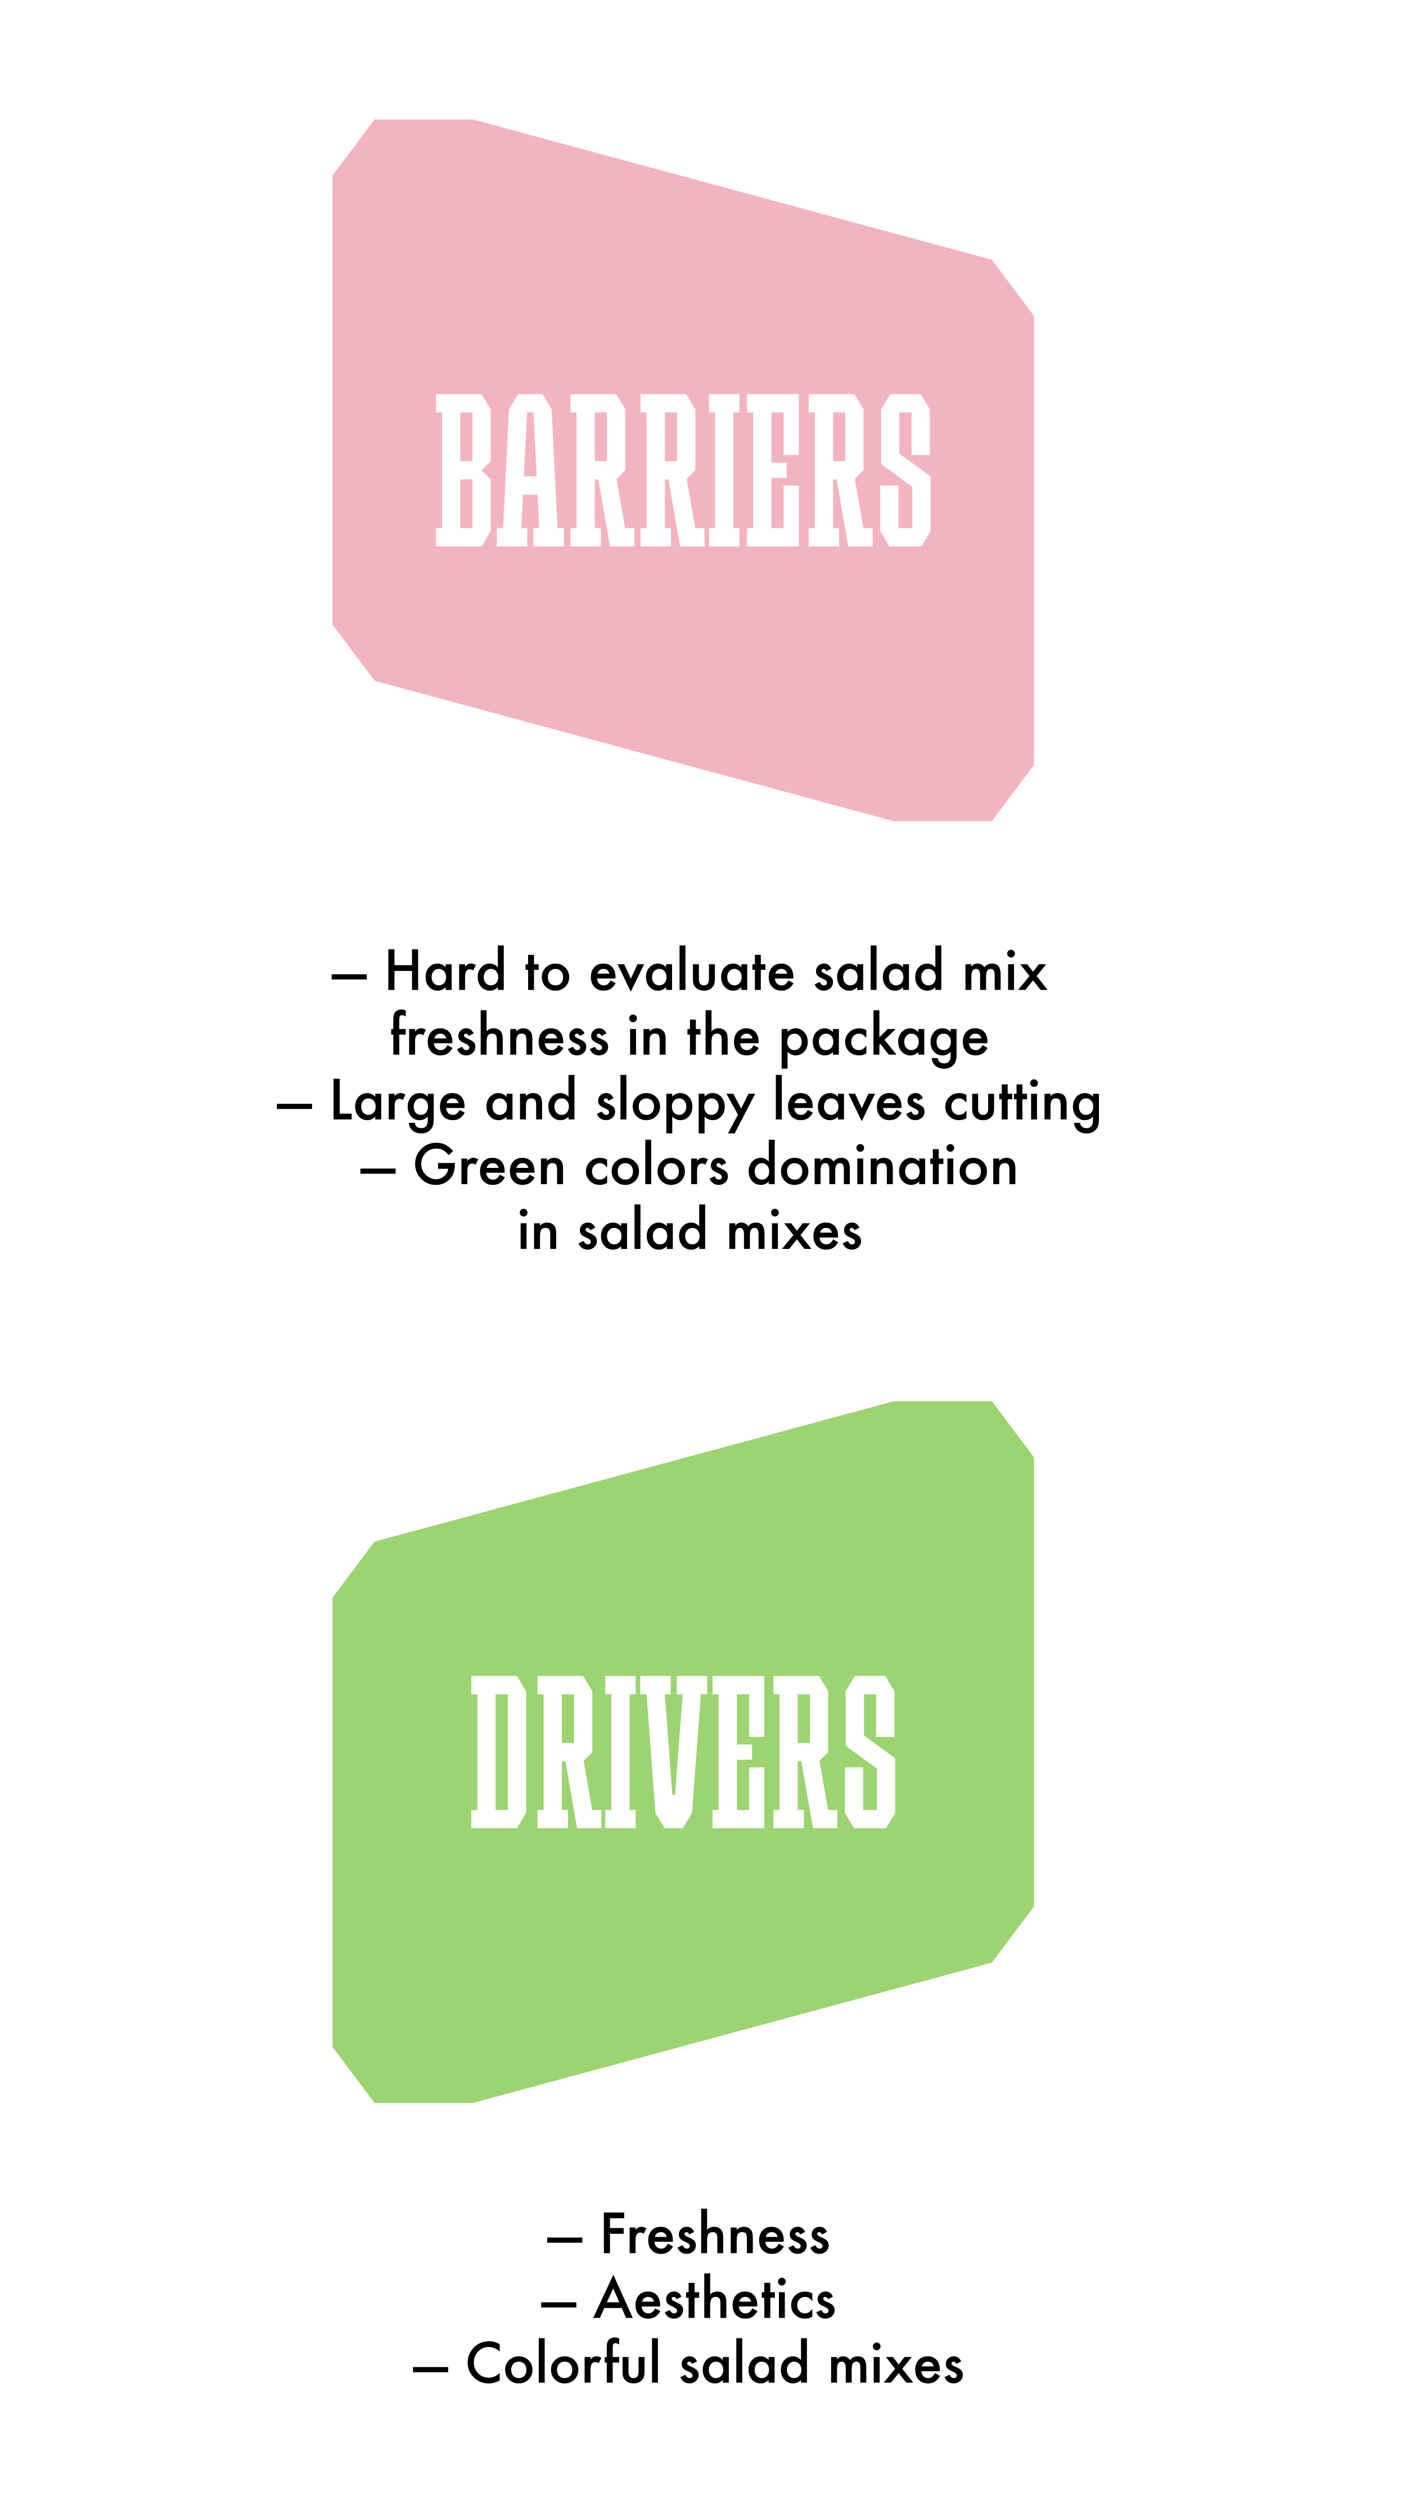 <?xml version="1.0" encoding="UTF-8"?> <svg xmlns="http://www.w3.org/2000/svg" id="Layer_1" viewBox="0 0 1080 1920"> <defs> <style>.cls-1{fill:#f3b4c1;}.cls-2{fill:#fff;}.cls-3{fill:#9bd471;}</style> </defs> <rect class="cls-2" width="1080" height="1920"></rect> <polygon class="cls-1" points="255.39 134.82 287.72 91.72 363.16 91.72 761.91 199.49 794.25 242.6 794.25 587.47 761.91 630.58 686.47 630.58 287.72 522.8 255.39 479.7 255.39 134.82"></polygon> <path class="cls-2" d="m428.25,405.57l-4.56-91.19h0l-7.01-11.69h-2.34s-14.03,0-14.03,0h0s-2.34,0-2.34,0l-7.01,11.69h0l-4.56,91.19h-4.79v14.03s23.38,0,23.38,0v-14.03h-4.56s1.29-25.72,1.29-25.72h11.22s1.29,25.72,1.29,25.72h-4.56v14.03s23.38,0,23.38,0v-14.03h-4.79Zm-25.84-39.75l2.46-49.1h4.91s2.46,49.1,2.46,49.1h-9.82Z"></path> <polygon class="cls-2" points="714.79 365.83 690.84 348.4 690.84 316.72 700.2 316.72 700.2 349.46 714.22 349.46 714.22 316.72 714.22 315.37 714.22 314.38 707.21 302.69 704.21 302.69 700.2 302.69 690.84 302.69 687.84 302.69 683.83 302.69 676.81 314.38 676.81 314.39 676.81 316.72 676.81 356.3 676.81 356.3 700.75 373.84 700.76 373.84 700.76 405.57 690.18 405.57 690.18 372.84 676.15 372.84 676.15 405.57 676.15 407.91 676.15 407.91 676.16 407.91 683.17 419.6 685.51 419.6 690.18 419.6 700.76 419.6 704.21 419.6 707.77 419.6 714.78 407.91 714.79 407.91 714.79 407.91 714.79 405.57 714.79 365.83 714.79 365.83"></polygon> <path class="cls-2" d="m369.92,302.69h-7.01s-9.35,0-9.35,0h-14.03s-4.68,0-4.68,0v14.03h4.68s0,37.41,0,37.41v1.87s0,0,0,0h0s0,12.16,0,12.16v37.41s-4.68,0-4.68,0v14.03h4.68s14.03,0,14.03,0h9.35s7.01,0,7.01,0l7.01-11.69v-2.34s0-30.4,0-30.4v-7.01s-7.01-7.01-7.01-7.01l7.01-7.01v-7.01s0-30.4,0-30.4v-2.34s-7.01-11.69-7.01-11.69Zm-16.37,14.03h9.35s0,37.41,0,37.41h-9.35s0-37.41,0-37.41Zm0,88.85v-37.41s9.35,0,9.35,0v37.41s-9.35,0-9.35,0Z"></path> <path class="cls-2" d="m534.01,405.57l-6.57-37.76,6.67-6.67h0s0-7.02,0-7.02v-37.41s0-2.34,0-2.34l-7.01-11.69h-2.34s-4.68,0-4.68,0h-9.35s-14.03,0-14.03,0h-4.68v14.03h4.68s0,88.85,0,88.85h-4.68v14.03h4.68s14.03,0,14.03,0h4.68v-14.03h-4.68s0-37.41,0-37.41h2.74s8.95,51.43,8.95,51.43h0s0,0,0,0h14.03s4.67,0,4.67,0v-14.03s-7.11,0-7.11,0Zm-23.28-88.85h9.35s0,37.41,0,37.41h-9.35s0-37.41,0-37.41Z"></path> <polygon class="cls-2" points="592.57 302.69 578.54 302.69 573.86 302.69 573.86 316.72 578.54 316.72 578.54 405.57 573.86 405.57 573.86 419.6 578.54 419.6 592.57 419.6 613.61 419.6 613.61 410.25 613.61 405.57 613.61 372.84 601.92 372.84 601.92 405.57 592.57 405.57 592.57 366.99 604.26 366.99 604.26 355.3 592.57 355.3 592.57 316.72 601.92 316.72 601.92 349.46 613.61 349.46 613.61 316.72 613.61 312.05 613.61 302.69 592.57 302.69"></polygon> <polygon class="cls-2" points="568.02 316.72 568.02 302.69 563.34 302.69 549.31 302.69 544.64 302.69 544.64 316.72 549.31 316.72 549.31 405.57 544.64 405.57 544.64 419.6 549.31 419.6 563.34 419.6 568.02 419.6 568.02 405.57 563.34 405.57 563.34 316.72 568.02 316.72"></polygon> <path class="cls-2" d="m480.16,405.57l-6.57-37.76,6.67-6.67h0s0-7.02,0-7.02v-37.41s0-2.34,0-2.34l-7.01-11.69h-2.34s-4.68,0-4.68,0h-9.35s-14.03,0-14.03,0h-4.68v14.03h4.68s0,88.85,0,88.85h-4.68v14.03h4.68s14.03,0,14.03,0h4.68v-14.03h-4.68s0-37.41,0-37.41h2.74s8.95,51.43,8.95,51.43h0s0,0,0,0h14.03s4.67,0,4.67,0v-14.03s-7.11,0-7.11,0Zm-23.28-88.85h9.35s0,37.41,0,37.41h-9.35s0-37.41,0-37.41Z"></path> <path class="cls-2" d="m663.19,405.57l-6.57-37.76,6.67-6.67h0s0-7.02,0-7.02v-37.41s0-2.34,0-2.34l-7.01-11.69h-2.34s-4.68,0-4.68,0h-9.35s-14.03,0-14.03,0h-4.68v14.03h4.68s0,88.85,0,88.85h-4.68v14.03h4.68s14.03,0,14.03,0h4.68v-14.03h-4.68s0-37.41,0-37.41h2.74s8.95,51.43,8.95,51.43h0s0,0,0,0h14.03s4.67,0,4.67,0v-14.03s-7.11,0-7.11,0Zm-23.28-88.85h9.35s0,37.41,0,37.41h-9.35s0-37.41,0-37.41Z"></path> <path d="m254.73,748.19h27.03v3.97h-27.03v-3.97Z"></path> <path d="m303,741.17h13.47v-12.22h4.71v31.24h-4.71v-14.59h-13.47v14.59h-4.71v-31.24h4.71v12.22Z"></path> <path d="m342.34,740.48h4.57v19.71h-4.57v-2.06c-1.87,1.75-3.89,2.63-6.05,2.63-2.72,0-4.98-.98-6.76-2.95-1.77-2.01-2.65-4.52-2.65-7.53s.88-5.42,2.65-7.38,3.98-2.95,6.64-2.95c2.29,0,4.35.94,6.17,2.83v-2.29Zm-10.8,9.79c0,1.89.51,3.43,1.52,4.61,1.04,1.2,2.35,1.8,3.93,1.8,1.69,0,3.05-.58,4.09-1.74,1.04-1.2,1.56-2.72,1.56-4.57s-.52-3.37-1.56-4.57c-1.04-1.17-2.39-1.76-4.05-1.76-1.56,0-2.87.59-3.93,1.78-1.04,1.2-1.56,2.68-1.56,4.45Z"></path> <path d="m352.66,740.48h4.55v1.76c.84-.88,1.58-1.48,2.23-1.8.66-.34,1.44-.51,2.35-.51,1.2,0,2.45.39,3.76,1.17l-2.08,4.17c-.86-.62-1.71-.93-2.53-.93-2.48,0-3.72,1.87-3.72,5.62v10.22h-4.55v-19.71Z"></path> <path d="m382.4,726.02h4.57v34.17h-4.57v-2.06c-1.79,1.75-3.82,2.63-6.09,2.63-2.7,0-4.94-.98-6.72-2.95-1.77-2.01-2.65-4.52-2.65-7.53s.88-5.4,2.65-7.36c1.75-1.98,3.96-2.97,6.62-2.97,2.31,0,4.37.94,6.19,2.83v-16.75Zm-10.8,24.26c0,1.89.51,3.43,1.52,4.61,1.04,1.2,2.35,1.8,3.93,1.8,1.69,0,3.05-.58,4.09-1.74,1.04-1.2,1.56-2.72,1.56-4.57s-.52-3.37-1.56-4.57c-1.04-1.17-2.39-1.76-4.05-1.76-1.56,0-2.87.59-3.93,1.78-1.04,1.2-1.56,2.68-1.56,4.45Z"></path> <path d="m410.2,744.73v15.46h-4.55v-15.46h-1.94v-4.25h1.94v-7.22h4.55v7.22h3.54v4.25h-3.54Z"></path> <path d="m416.18,750.2c0-2.85,1.02-5.27,3.06-7.26s4.52-2.99,7.45-2.99,5.44,1,7.49,3.01c2.02,2.01,3.03,4.48,3.03,7.41s-1.02,5.43-3.06,7.43c-2.05,1.98-4.57,2.97-7.55,2.97s-5.43-1.01-7.43-3.03c-2-2-2.99-4.51-2.99-7.53Zm4.65.08c0,1.97.53,3.53,1.58,4.67,1.08,1.16,2.5,1.74,4.27,1.74s3.2-.57,4.27-1.72,1.6-2.68,1.6-4.59-.53-3.45-1.6-4.59c-1.08-1.16-2.5-1.74-4.27-1.74s-3.15.58-4.23,1.74-1.62,2.66-1.62,4.49Z"></path> <path d="m472.75,751.41h-14.12c.12,1.62.65,2.91,1.58,3.86.93.94,2.12,1.42,3.58,1.42,1.13,0,2.07-.27,2.81-.81.73-.54,1.56-1.54,2.49-2.99l3.84,2.14c-.59,1.01-1.22,1.88-1.88,2.6s-1.37,1.32-2.12,1.78-1.57.81-2.45,1.02-1.83.32-2.85.32c-2.94,0-5.3-.94-7.08-2.83-1.78-1.9-2.67-4.42-2.67-7.57s.86-5.64,2.59-7.57c1.74-1.9,4.05-2.85,6.92-2.85s5.19.92,6.88,2.77c1.67,1.83,2.51,4.38,2.51,7.63l-.02,1.07Zm-4.67-3.72c-.63-2.43-2.16-3.64-4.59-3.64-.55,0-1.07.08-1.56.25s-.93.41-1.33.73-.74.7-1.02,1.14-.5.95-.65,1.52h9.15Z"></path> <path d="m479.47,740.48l5.1,11.07,5.08-11.07h5.12l-10.24,21.06-10.16-21.06h5.1Z"></path> <path d="m511.66,740.48h4.57v19.71h-4.57v-2.06c-1.87,1.75-3.89,2.63-6.05,2.63-2.72,0-4.98-.98-6.76-2.95-1.77-2.01-2.65-4.52-2.65-7.53s.88-5.42,2.65-7.38,3.98-2.95,6.64-2.95c2.29,0,4.35.94,6.17,2.83v-2.29Zm-10.8,9.79c0,1.89.51,3.43,1.52,4.61,1.04,1.2,2.35,1.8,3.93,1.8,1.69,0,3.05-.58,4.09-1.74,1.04-1.2,1.56-2.72,1.56-4.57s-.52-3.37-1.56-4.57c-1.04-1.17-2.39-1.76-4.05-1.76-1.56,0-2.87.59-3.93,1.78-1.04,1.2-1.56,2.68-1.56,4.45Z"></path> <path d="m526.53,726.02v34.17h-4.55v-34.17h4.55Z"></path> <path d="m536.85,740.48v11.31c0,3.26,1.29,4.9,3.86,4.9s3.86-1.63,3.86-4.9v-11.31h4.55v11.41c0,1.58-.2,2.94-.59,4.09-.38,1.03-1.03,1.95-1.96,2.77-1.54,1.34-3.49,2-5.87,2s-4.31-.67-5.85-2c-.94-.82-1.61-1.75-2-2.77-.38-.92-.57-2.28-.57-4.09v-11.41h4.55Z"></path> <path d="m569.4,740.48h4.57v19.71h-4.57v-2.06c-1.87,1.75-3.89,2.63-6.05,2.63-2.72,0-4.98-.98-6.76-2.95-1.77-2.01-2.65-4.52-2.65-7.53s.88-5.42,2.65-7.38,3.98-2.95,6.64-2.95c2.29,0,4.35.94,6.17,2.83v-2.29Zm-10.8,9.79c0,1.89.51,3.43,1.52,4.61,1.04,1.2,2.35,1.8,3.93,1.8,1.69,0,3.05-.58,4.09-1.74,1.04-1.2,1.56-2.72,1.56-4.57s-.52-3.37-1.56-4.57c-1.04-1.17-2.39-1.76-4.05-1.76-1.56,0-2.87.59-3.93,1.78-1.04,1.2-1.56,2.68-1.56,4.45Z"></path> <path d="m584.42,744.73v15.46h-4.55v-15.46h-1.94v-4.25h1.94v-7.22h4.55v7.22h3.54v4.25h-3.54Z"></path> <path d="m609.36,751.41h-14.12c.12,1.62.65,2.91,1.58,3.86.93.94,2.12,1.42,3.58,1.42,1.13,0,2.07-.27,2.81-.81.73-.54,1.56-1.54,2.49-2.99l3.84,2.14c-.59,1.01-1.22,1.88-1.88,2.6s-1.37,1.32-2.12,1.78-1.57.81-2.45,1.02-1.83.32-2.85.32c-2.94,0-5.3-.94-7.08-2.83-1.78-1.9-2.67-4.42-2.67-7.57s.86-5.64,2.59-7.57c1.74-1.9,4.05-2.85,6.92-2.85s5.19.92,6.88,2.77c1.67,1.83,2.51,4.38,2.51,7.63l-.02,1.07Zm-4.67-3.72c-.63-2.43-2.16-3.64-4.59-3.64-.55,0-1.07.08-1.56.25s-.93.41-1.33.73-.74.7-1.02,1.14-.5.95-.65,1.52h9.15Z"></path> <path d="m638.58,743.84l-3.76,2c-.59-1.21-1.33-1.82-2.21-1.82-.42,0-.78.14-1.07.41s-.45.63-.45,1.06c0,.76.88,1.5,2.63,2.25,2.41,1.04,4.04,2,4.88,2.87s1.25,2.06,1.25,3.54c0,1.9-.7,3.49-2.1,4.77-1.36,1.21-3.01,1.82-4.94,1.82-3.3,0-5.64-1.61-7.02-4.84l3.88-1.8c.54.94.95,1.54,1.23,1.8.55.51,1.21.77,1.98.77,1.54,0,2.31-.7,2.31-2.1,0-.81-.59-1.56-1.78-2.27-.46-.23-.92-.45-1.38-.67s-.92-.44-1.4-.67c-1.32-.65-2.25-1.29-2.79-1.94-.69-.82-1.03-1.88-1.03-3.18,0-1.71.59-3.13,1.76-4.25,1.2-1.12,2.66-1.68,4.37-1.68,2.52,0,4.4,1.3,5.62,3.9Z"></path> <path d="m658.47,740.48h4.57v19.71h-4.57v-2.06c-1.87,1.75-3.89,2.63-6.05,2.63-2.72,0-4.98-.98-6.76-2.95-1.77-2.01-2.65-4.52-2.65-7.53s.88-5.42,2.65-7.38,3.98-2.95,6.64-2.95c2.29,0,4.35.94,6.17,2.83v-2.29Zm-10.8,9.79c0,1.89.51,3.43,1.52,4.61,1.04,1.2,2.35,1.8,3.93,1.8,1.69,0,3.05-.58,4.09-1.74,1.04-1.2,1.56-2.72,1.56-4.57s-.52-3.37-1.56-4.57c-1.04-1.17-2.39-1.76-4.05-1.76-1.56,0-2.87.59-3.93,1.78-1.04,1.2-1.56,2.68-1.56,4.45Z"></path> <path d="m673.34,726.02v34.17h-4.55v-34.17h4.55Z"></path> <path d="m693.63,740.48h4.57v19.71h-4.57v-2.06c-1.87,1.75-3.89,2.63-6.05,2.63-2.72,0-4.98-.98-6.76-2.95-1.77-2.01-2.65-4.52-2.65-7.53s.88-5.42,2.65-7.38,3.98-2.95,6.64-2.95c2.29,0,4.35.94,6.17,2.83v-2.29Zm-10.8,9.79c0,1.89.51,3.43,1.52,4.61,1.04,1.2,2.35,1.8,3.93,1.8,1.69,0,3.05-.58,4.09-1.74,1.04-1.2,1.56-2.72,1.56-4.57s-.52-3.37-1.56-4.57c-1.04-1.17-2.39-1.76-4.05-1.76-1.56,0-2.87.59-3.93,1.78-1.04,1.2-1.56,2.68-1.56,4.45Z"></path> <path d="m718.48,726.02h4.57v34.17h-4.57v-2.06c-1.79,1.75-3.82,2.63-6.09,2.63-2.7,0-4.94-.98-6.72-2.95-1.77-2.01-2.65-4.52-2.65-7.53s.88-5.4,2.65-7.36c1.75-1.98,3.96-2.97,6.62-2.97,2.31,0,4.37.94,6.19,2.83v-16.75Zm-10.8,24.26c0,1.89.51,3.43,1.52,4.61,1.04,1.2,2.35,1.8,3.93,1.8,1.69,0,3.05-.58,4.09-1.74,1.04-1.2,1.56-2.72,1.56-4.57s-.52-3.37-1.56-4.57c-1.04-1.17-2.39-1.76-4.05-1.76-1.56,0-2.87.59-3.93,1.78-1.04,1.2-1.56,2.68-1.56,4.45Z"></path> <path d="m741.58,740.48h4.55v1.82c.88-.92,1.63-1.54,2.25-1.86.66-.34,1.49-.51,2.49-.51,2.23,0,3.99.97,5.28,2.91,1.43-1.94,3.37-2.91,5.81-2.91,4.44,0,6.66,2.69,6.66,8.07v12.18h-4.57v-10.95c0-1.89-.23-3.22-.69-4.01-.47-.8-1.25-1.19-2.33-1.19-1.25,0-2.17.47-2.74,1.42s-.86,2.46-.86,4.55v10.18h-4.57v-10.89c0-3.51-1.01-5.26-3.03-5.26-1.28,0-2.22.48-2.8,1.44s-.88,2.47-.88,4.53v10.18h-4.55v-19.71Z"></path> <path d="m773.67,732.29c0-.8.29-1.48.87-2.06s1.27-.87,2.08-.87,1.52.29,2.1.87c.58.57.87,1.26.87,2.08s-.29,1.52-.87,2.1c-.57.58-1.26.87-2.08.87s-1.52-.29-2.1-.87-.87-1.29-.87-2.12Zm5.24,8.19v19.71h-4.55v-19.71h4.55Z"></path> <path d="m790.79,749.53l-7.08-9.04h5.42l4.39,5.75,4.47-5.75h5.58l-7.28,9.04,8.44,10.66h-5.42l-5.79-7.36-5.93,7.36h-5.56l8.76-10.66Z"></path> <path d="m306.69,794.46v15.46h-4.57v-15.46h-1.62v-4.25h1.62v-7.61c0-2.48.43-4.24,1.29-5.26,1.19-1.43,2.91-2.14,5.18-2.14.81,0,1.83.24,3.06.71v4.65l-.47-.24c-.98-.5-1.79-.75-2.43-.75-.81,0-1.36.29-1.64.87-.28.57-.42,1.66-.42,3.28v6.49h4.96v4.25h-4.96Z"></path> <path d="m314.27,790.21h4.55v1.76c.84-.88,1.58-1.48,2.23-1.8.66-.34,1.44-.51,2.35-.51,1.2,0,2.45.39,3.76,1.17l-2.08,4.17c-.86-.62-1.71-.93-2.53-.93-2.48,0-3.72,1.87-3.72,5.62v10.22h-4.55v-19.71Z"></path> <path d="m347.44,801.13h-14.12c.12,1.62.65,2.91,1.58,3.86.93.94,2.12,1.42,3.58,1.42,1.13,0,2.07-.27,2.81-.81.73-.54,1.56-1.54,2.49-2.99l3.84,2.14c-.59,1.01-1.22,1.88-1.88,2.6s-1.37,1.32-2.12,1.78-1.57.81-2.45,1.02-1.83.32-2.85.32c-2.94,0-5.3-.94-7.08-2.83-1.78-1.9-2.67-4.42-2.67-7.57s.86-5.64,2.59-7.57c1.74-1.9,4.05-2.85,6.92-2.85s5.19.92,6.88,2.77c1.67,1.83,2.51,4.38,2.51,7.63l-.02,1.07Zm-4.67-3.72c-.63-2.43-2.16-3.64-4.59-3.64-.55,0-1.07.08-1.56.25s-.93.41-1.33.73-.74.7-1.02,1.14-.5.95-.65,1.52h9.15Z"></path> <path d="m363.86,793.57l-3.76,2c-.59-1.21-1.33-1.82-2.21-1.82-.42,0-.78.14-1.07.41s-.45.63-.45,1.06c0,.76.88,1.5,2.63,2.25,2.41,1.04,4.04,2,4.88,2.87s1.25,2.06,1.25,3.54c0,1.9-.7,3.49-2.1,4.77-1.36,1.21-3.01,1.82-4.94,1.82-3.3,0-5.64-1.61-7.02-4.84l3.88-1.8c.54.94.95,1.54,1.23,1.8.55.51,1.21.77,1.98.77,1.54,0,2.31-.7,2.31-2.1,0-.81-.59-1.56-1.78-2.27-.46-.23-.92-.45-1.38-.67s-.92-.44-1.4-.67c-1.32-.65-2.25-1.29-2.79-1.94-.69-.82-1.03-1.88-1.03-3.18,0-1.71.59-3.13,1.76-4.25,1.2-1.12,2.66-1.68,4.37-1.68,2.52,0,4.4,1.3,5.62,3.9Z"></path> <path d="m369.23,775.74h4.55v16.1c1.62-1.46,3.41-2.19,5.36-2.19,2.23,0,4.01.72,5.34,2.16,1.13,1.25,1.7,3.26,1.7,6.01v12.08h-4.55v-11.65c0-1.58-.28-2.72-.84-3.43s-1.46-1.06-2.7-1.06c-1.59,0-2.71.49-3.36,1.48-.63,1-.95,2.71-.95,5.14v9.53h-4.55v-34.17Z"></path> <path d="m391.95,790.21h4.57v1.82c1.59-1.58,3.39-2.37,5.38-2.37,2.29,0,4.08.72,5.36,2.16,1.11,1.23,1.66,3.23,1.66,6.01v12.08h-4.57v-11.01c0-1.94-.27-3.28-.81-4.03-.53-.76-1.48-1.13-2.87-1.13-1.51,0-2.58.5-3.22,1.5-.62.98-.93,2.7-.93,5.16v9.51h-4.57v-19.71Z"></path> <path d="m432.61,801.13h-14.12c.12,1.62.65,2.91,1.58,3.86.93.94,2.12,1.42,3.58,1.42,1.13,0,2.07-.27,2.81-.81.73-.54,1.56-1.54,2.49-2.99l3.84,2.14c-.59,1.01-1.22,1.88-1.88,2.6s-1.37,1.32-2.12,1.78-1.57.81-2.45,1.02-1.83.32-2.85.32c-2.94,0-5.3-.94-7.08-2.83-1.78-1.9-2.67-4.42-2.67-7.57s.86-5.64,2.59-7.57c1.74-1.9,4.05-2.85,6.92-2.85s5.19.92,6.88,2.77c1.67,1.83,2.51,4.38,2.51,7.63l-.02,1.07Zm-4.67-3.72c-.63-2.43-2.16-3.64-4.59-3.64-.55,0-1.07.08-1.56.25s-.93.41-1.33.73-.74.7-1.02,1.14-.5.95-.65,1.52h9.15Z"></path> <path d="m449.04,793.57l-3.76,2c-.59-1.21-1.33-1.82-2.21-1.82-.42,0-.78.14-1.07.41s-.45.63-.45,1.06c0,.76.88,1.5,2.63,2.25,2.41,1.04,4.04,2,4.88,2.87s1.25,2.06,1.25,3.54c0,1.9-.7,3.49-2.1,4.77-1.36,1.21-3.01,1.82-4.94,1.82-3.3,0-5.64-1.61-7.02-4.84l3.88-1.8c.54.94.95,1.54,1.23,1.8.55.51,1.21.77,1.98.77,1.54,0,2.31-.7,2.31-2.1,0-.81-.59-1.56-1.78-2.27-.46-.23-.92-.45-1.38-.67s-.92-.44-1.4-.67c-1.32-.65-2.25-1.29-2.79-1.94-.69-.82-1.03-1.88-1.03-3.18,0-1.71.59-3.13,1.76-4.25,1.2-1.12,2.66-1.68,4.37-1.68,2.52,0,4.4,1.3,5.62,3.9Z"></path> <path d="m465.86,793.57l-3.76,2c-.59-1.21-1.33-1.82-2.21-1.82-.42,0-.78.14-1.07.41s-.45.63-.45,1.06c0,.76.88,1.5,2.63,2.25,2.41,1.04,4.04,2,4.88,2.87s1.25,2.06,1.25,3.54c0,1.9-.7,3.49-2.1,4.77-1.36,1.21-3.01,1.82-4.94,1.82-3.3,0-5.64-1.61-7.02-4.84l3.88-1.8c.54.94.95,1.54,1.23,1.8.55.51,1.21.77,1.98.77,1.54,0,2.31-.7,2.31-2.1,0-.81-.59-1.56-1.78-2.27-.46-.23-.92-.45-1.38-.67s-.92-.44-1.4-.67c-1.32-.65-2.25-1.29-2.79-1.94-.69-.82-1.03-1.88-1.03-3.18,0-1.71.59-3.13,1.76-4.25,1.2-1.12,2.66-1.68,4.37-1.68,2.52,0,4.4,1.3,5.62,3.9Z"></path> <path d="m483.32,782.01c0-.8.29-1.48.87-2.06s1.27-.87,2.08-.87,1.52.29,2.1.87c.58.57.87,1.26.87,2.08s-.29,1.52-.87,2.1c-.57.58-1.26.87-2.08.87s-1.52-.29-2.1-.87-.87-1.29-.87-2.12Zm5.24,8.19v19.71h-4.55v-19.71h4.55Z"></path> <path d="m494.32,790.21h4.57v1.82c1.59-1.58,3.39-2.37,5.38-2.37,2.29,0,4.08.72,5.36,2.16,1.11,1.23,1.66,3.23,1.66,6.01v12.08h-4.57v-11.01c0-1.94-.27-3.28-.81-4.03-.53-.76-1.48-1.13-2.87-1.13-1.51,0-2.58.5-3.22,1.5-.62.98-.93,2.7-.93,5.16v9.51h-4.57v-19.71Z"></path> <path d="m534.52,794.46v15.46h-4.55v-15.46h-1.94v-4.25h1.94v-7.22h4.55v7.22h3.54v4.25h-3.54Z"></path> <path d="m541.99,775.74h4.55v16.1c1.62-1.46,3.41-2.19,5.36-2.19,2.23,0,4.01.72,5.34,2.16,1.13,1.25,1.7,3.26,1.7,6.01v12.08h-4.55v-11.65c0-1.58-.28-2.72-.84-3.43s-1.46-1.06-2.7-1.06c-1.59,0-2.71.49-3.36,1.48-.63,1-.95,2.71-.95,5.14v9.53h-4.55v-34.17Z"></path> <path d="m582.66,801.13h-14.12c.12,1.62.65,2.91,1.58,3.86.93.94,2.12,1.42,3.58,1.42,1.13,0,2.07-.27,2.81-.81.73-.54,1.56-1.54,2.49-2.99l3.84,2.14c-.59,1.01-1.22,1.88-1.88,2.6s-1.37,1.32-2.12,1.78-1.57.81-2.45,1.02-1.83.32-2.85.32c-2.94,0-5.3-.94-7.08-2.83-1.78-1.9-2.67-4.42-2.67-7.57s.86-5.64,2.59-7.57c1.74-1.9,4.05-2.85,6.92-2.85s5.19.92,6.88,2.77c1.67,1.83,2.51,4.38,2.51,7.63l-.02,1.07Zm-4.67-3.72c-.63-2.43-2.16-3.64-4.59-3.64-.55,0-1.07.08-1.56.25s-.93.41-1.33.73-.74.7-1.02,1.14-.5.95-.65,1.52h9.15Z"></path> <path d="m604.97,820.64h-4.55v-30.43h4.55v2.14c1.79-1.79,3.83-2.69,6.11-2.69,2.71,0,4.94,1,6.7,2.99,1.78,1.98,2.67,4.48,2.67,7.51s-.88,5.42-2.65,7.38c-1.75,1.96-3.97,2.93-6.64,2.93-2.31,0-4.37-.92-6.19-2.77v12.93Zm10.82-20.45c0-1.89-.51-3.43-1.54-4.61-1.04-1.2-2.35-1.8-3.93-1.8-1.67,0-3.03.58-4.07,1.74s-1.56,2.68-1.56,4.57.52,3.37,1.56,4.57c1.03,1.17,2.37,1.76,4.05,1.76,1.58,0,2.88-.59,3.9-1.78,1.05-1.19,1.58-2.67,1.58-4.45Z"></path> <path d="m639.79,790.21h4.57v19.71h-4.57v-2.06c-1.87,1.75-3.89,2.63-6.05,2.63-2.72,0-4.98-.98-6.76-2.95-1.77-2.01-2.65-4.52-2.65-7.53s.88-5.42,2.65-7.38,3.98-2.95,6.64-2.95c2.29,0,4.35.94,6.17,2.83v-2.29Zm-10.8,9.79c0,1.89.51,3.43,1.52,4.61,1.04,1.2,2.35,1.8,3.93,1.8,1.69,0,3.05-.58,4.09-1.74,1.04-1.2,1.56-2.72,1.56-4.57s-.52-3.37-1.56-4.57c-1.04-1.17-2.39-1.76-4.05-1.76-1.56,0-2.87.59-3.93,1.78-1.04,1.2-1.56,2.68-1.56,4.45Z"></path> <path d="m665.45,791.06v6.05c-1.04-1.27-1.97-2.14-2.79-2.61-.81-.49-1.76-.73-2.85-.73-1.71,0-3.14.6-4.27,1.8s-1.7,2.7-1.7,4.51.55,3.37,1.64,4.55c1.11,1.19,2.52,1.78,4.23,1.78,1.09,0,2.06-.24,2.89-.71.81-.46,1.76-1.35,2.85-2.67v6.01c-1.85.96-3.7,1.44-5.54,1.44-3.05,0-5.6-.98-7.65-2.95-2.05-1.98-3.08-4.44-3.08-7.38s1.04-5.42,3.12-7.45,4.63-3.03,7.65-3.03c1.94,0,3.78.47,5.5,1.4Z"></path> <path d="m675.48,775.74v20.84l6.41-6.37h6.11l-8.56,8.28,9.19,11.43h-5.91l-6.51-8.32-.73.73v7.59h-4.55v-34.17h4.55Z"></path> <path d="m705.39,790.21h4.57v19.71h-4.57v-2.06c-1.87,1.75-3.89,2.63-6.05,2.63-2.72,0-4.98-.98-6.76-2.95-1.77-2.01-2.65-4.52-2.65-7.53s.88-5.42,2.65-7.38,3.98-2.95,6.64-2.95c2.29,0,4.35.94,6.17,2.83v-2.29Zm-10.8,9.79c0,1.89.51,3.43,1.52,4.61,1.04,1.2,2.35,1.8,3.93,1.8,1.69,0,3.05-.58,4.09-1.74,1.04-1.2,1.56-2.72,1.56-4.57s-.52-3.37-1.56-4.57c-1.04-1.17-2.39-1.76-4.05-1.76-1.56,0-2.87.59-3.93,1.78-1.04,1.2-1.56,2.68-1.56,4.45Z"></path> <path d="m734.76,809.45c0,.93-.03,1.75-.09,2.46s-.14,1.33-.25,1.87c-.32,1.48-.96,2.76-1.9,3.82-1.78,2.05-4.23,3.08-7.34,3.08-2.63,0-4.8-.71-6.49-2.12-1.75-1.46-2.77-3.47-3.03-6.05h4.57c.18.97.47,1.72.87,2.25.94,1.23,2.32,1.84,4.13,1.84,3.33,0,5-2.04,5-6.13v-2.75c-1.81,1.85-3.89,2.77-6.25,2.77-2.68,0-4.88-.97-6.6-2.91-1.73-1.97-2.59-4.43-2.59-7.38s.8-5.31,2.41-7.32c1.73-2.13,4.01-3.2,6.84-3.2,2.48,0,4.55.92,6.19,2.77v-2.23h4.55v19.24Zm-4.37-9.35c0-1.92-.51-3.45-1.54-4.59-1.04-1.17-2.37-1.76-3.99-1.76-1.73,0-3.09.64-4.09,1.92-.9,1.15-1.36,2.63-1.36,4.45s.45,3.26,1.36,4.41c.98,1.25,2.35,1.88,4.09,1.88s3.12-.63,4.13-1.9c.93-1.15,1.4-2.62,1.4-4.41Z"></path> <path d="m758.46,801.13h-14.12c.12,1.62.65,2.91,1.58,3.86.93.94,2.12,1.42,3.58,1.42,1.13,0,2.07-.27,2.81-.81.73-.54,1.56-1.54,2.49-2.99l3.84,2.14c-.59,1.01-1.22,1.88-1.88,2.6s-1.37,1.32-2.12,1.78-1.57.81-2.45,1.02-1.83.32-2.85.32c-2.94,0-5.3-.94-7.08-2.83-1.78-1.9-2.67-4.42-2.67-7.57s.86-5.64,2.59-7.57c1.74-1.9,4.05-2.85,6.92-2.85s5.19.92,6.88,2.77c1.67,1.83,2.51,4.38,2.51,7.63l-.02,1.07Zm-4.67-3.72c-.63-2.43-2.16-3.64-4.59-3.64-.55,0-1.07.08-1.56.25s-.93.41-1.33.73-.74.7-1.02,1.14-.5.95-.65,1.52h9.15Z"></path> <path d="m212.67,847.64h27.03v3.97h-27.03v-3.97Z"></path> <path d="m260.94,828.4v26.81h9.19v4.43h-13.9v-31.24h4.71Z"></path> <path d="m288.26,839.93h4.57v19.71h-4.57v-2.06c-1.87,1.75-3.89,2.63-6.05,2.63-2.72,0-4.98-.98-6.76-2.95-1.77-2.01-2.65-4.52-2.65-7.53s.88-5.42,2.65-7.38,3.98-2.95,6.64-2.95c2.29,0,4.35.94,6.17,2.83v-2.29Zm-10.8,9.79c0,1.89.51,3.43,1.52,4.61,1.04,1.2,2.35,1.8,3.93,1.8,1.69,0,3.05-.58,4.09-1.74,1.04-1.2,1.56-2.72,1.56-4.57s-.52-3.37-1.56-4.57c-1.04-1.17-2.39-1.76-4.05-1.76-1.56,0-2.87.59-3.93,1.78-1.04,1.2-1.56,2.68-1.56,4.45Z"></path> <path d="m298.57,839.93h4.55v1.76c.84-.88,1.58-1.48,2.23-1.8.66-.34,1.44-.51,2.35-.51,1.2,0,2.45.39,3.76,1.17l-2.08,4.17c-.86-.62-1.71-.93-2.53-.93-2.48,0-3.72,1.87-3.72,5.62v10.22h-4.55v-19.71Z"></path> <path d="m333.13,859.17c0,.93-.03,1.75-.09,2.46s-.14,1.33-.25,1.87c-.32,1.48-.96,2.76-1.9,3.82-1.78,2.05-4.23,3.08-7.34,3.08-2.63,0-4.8-.71-6.49-2.12-1.75-1.46-2.77-3.47-3.03-6.05h4.57c.18.97.47,1.72.87,2.25.94,1.23,2.32,1.84,4.13,1.84,3.33,0,5-2.04,5-6.13v-2.75c-1.81,1.85-3.89,2.77-6.25,2.77-2.68,0-4.88-.97-6.6-2.91-1.73-1.97-2.59-4.43-2.59-7.38s.8-5.31,2.41-7.32c1.73-2.13,4.01-3.2,6.84-3.2,2.48,0,4.55.92,6.19,2.77v-2.23h4.55v19.24Zm-4.37-9.35c0-1.92-.51-3.45-1.54-4.59-1.04-1.17-2.37-1.76-3.99-1.76-1.73,0-3.09.64-4.09,1.92-.9,1.15-1.36,2.63-1.36,4.45s.45,3.26,1.36,4.41c.98,1.25,2.35,1.88,4.09,1.88s3.12-.63,4.13-1.9c.93-1.15,1.4-2.62,1.4-4.41Z"></path> <path d="m356.82,850.86h-14.12c.12,1.62.65,2.91,1.58,3.86.93.94,2.12,1.42,3.58,1.42,1.13,0,2.07-.27,2.81-.81.73-.54,1.56-1.54,2.49-2.99l3.84,2.14c-.59,1.01-1.22,1.88-1.88,2.6s-1.37,1.32-2.12,1.78-1.57.81-2.45,1.02-1.83.32-2.85.32c-2.94,0-5.3-.94-7.08-2.83-1.78-1.9-2.67-4.42-2.67-7.57s.86-5.64,2.59-7.57c1.74-1.9,4.05-2.85,6.92-2.85s5.19.92,6.88,2.77c1.67,1.83,2.51,4.38,2.51,7.63l-.02,1.07Zm-4.67-3.72c-.63-2.43-2.16-3.64-4.59-3.64-.55,0-1.07.08-1.56.25s-.93.41-1.33.73-.74.7-1.02,1.14-.5.95-.65,1.52h9.15Z"></path> <path d="m389.11,839.93h4.57v19.71h-4.57v-2.06c-1.87,1.75-3.89,2.63-6.05,2.63-2.72,0-4.98-.98-6.76-2.95-1.77-2.01-2.65-4.52-2.65-7.53s.88-5.42,2.65-7.38,3.98-2.95,6.64-2.95c2.29,0,4.35.94,6.17,2.83v-2.29Zm-10.8,9.79c0,1.89.51,3.43,1.52,4.61,1.04,1.2,2.35,1.8,3.93,1.8,1.69,0,3.05-.58,4.09-1.74,1.04-1.2,1.56-2.72,1.56-4.57s-.52-3.37-1.56-4.57c-1.04-1.17-2.39-1.76-4.05-1.76-1.56,0-2.87.59-3.93,1.78-1.04,1.2-1.56,2.68-1.56,4.45Z"></path> <path d="m399.43,839.93h4.57v1.82c1.59-1.58,3.39-2.37,5.38-2.37,2.29,0,4.08.72,5.36,2.16,1.11,1.23,1.66,3.23,1.66,6.01v12.08h-4.57v-11.01c0-1.94-.27-3.28-.81-4.03-.53-.76-1.48-1.13-2.87-1.13-1.51,0-2.58.5-3.22,1.5-.62.98-.93,2.7-.93,5.16v9.51h-4.57v-19.71Z"></path> <path d="m436.68,825.46h4.57v34.17h-4.57v-2.06c-1.79,1.75-3.82,2.63-6.09,2.63-2.7,0-4.94-.98-6.72-2.95-1.77-2.01-2.65-4.52-2.65-7.53s.88-5.4,2.65-7.36c1.75-1.98,3.96-2.97,6.62-2.97,2.31,0,4.37.94,6.19,2.83v-16.75Zm-10.8,24.26c0,1.89.51,3.43,1.52,4.61,1.04,1.2,2.35,1.8,3.93,1.8,1.69,0,3.05-.58,4.09-1.74,1.04-1.2,1.56-2.72,1.56-4.57s-.52-3.37-1.56-4.57c-1.04-1.17-2.39-1.76-4.05-1.76-1.56,0-2.87.59-3.93,1.78-1.04,1.2-1.56,2.68-1.56,4.45Z"></path> <path d="m471.24,843.29l-3.76,2c-.59-1.21-1.33-1.82-2.21-1.82-.42,0-.78.14-1.07.41s-.45.63-.45,1.06c0,.76.88,1.5,2.63,2.25,2.41,1.04,4.04,2,4.88,2.87s1.25,2.06,1.25,3.54c0,1.9-.7,3.49-2.1,4.77-1.36,1.21-3.01,1.82-4.94,1.82-3.3,0-5.64-1.61-7.02-4.84l3.88-1.8c.54.94.95,1.54,1.23,1.8.55.51,1.21.77,1.98.77,1.54,0,2.31-.7,2.31-2.1,0-.81-.59-1.56-1.78-2.27-.46-.23-.92-.45-1.38-.67s-.92-.44-1.4-.67c-1.32-.65-2.25-1.29-2.79-1.94-.69-.82-1.03-1.88-1.03-3.18,0-1.71.59-3.13,1.76-4.25,1.2-1.12,2.66-1.68,4.37-1.68,2.52,0,4.4,1.3,5.62,3.9Z"></path> <path d="m481.15,825.46v34.17h-4.55v-34.17h4.55Z"></path> <path d="m485.99,849.64c0-2.85,1.02-5.27,3.06-7.26s4.52-2.99,7.45-2.99,5.44,1,7.49,3.01c2.02,2.01,3.03,4.48,3.03,7.41s-1.02,5.43-3.06,7.43c-2.05,1.98-4.57,2.97-7.55,2.97s-5.43-1.01-7.43-3.03c-2-2-2.99-4.51-2.99-7.53Zm4.65.08c0,1.97.53,3.53,1.58,4.67,1.08,1.16,2.5,1.74,4.27,1.74s3.2-.57,4.27-1.72,1.6-2.68,1.6-4.59-.53-3.45-1.6-4.59c-1.08-1.16-2.5-1.74-4.27-1.74s-3.15.58-4.23,1.74-1.62,2.66-1.62,4.49Z"></path> <path d="m516.38,870.36h-4.55v-30.43h4.55v2.14c1.79-1.79,3.83-2.69,6.11-2.69,2.71,0,4.94,1,6.7,2.99,1.78,1.98,2.67,4.48,2.67,7.51s-.88,5.42-2.65,7.38c-1.75,1.96-3.97,2.93-6.64,2.93-2.31,0-4.37-.92-6.19-2.77v12.93Zm10.82-20.45c0-1.89-.51-3.43-1.54-4.61-1.04-1.2-2.35-1.8-3.93-1.8-1.67,0-3.03.58-4.07,1.74s-1.56,2.68-1.56,4.57.52,3.37,1.56,4.57c1.03,1.17,2.37,1.76,4.05,1.76,1.58,0,2.88-.59,3.9-1.78,1.05-1.19,1.58-2.67,1.58-4.45Z"></path> <path d="m541.22,870.36h-4.55v-30.43h4.55v2.14c1.79-1.79,3.83-2.69,6.11-2.69,2.71,0,4.94,1,6.7,2.99,1.78,1.98,2.67,4.48,2.67,7.51s-.88,5.42-2.65,7.38c-1.75,1.96-3.97,2.93-6.64,2.93-2.31,0-4.37-.92-6.19-2.77v12.93Zm10.82-20.45c0-1.89-.51-3.43-1.54-4.61-1.04-1.2-2.35-1.8-3.93-1.8-1.67,0-3.03.58-4.07,1.74s-1.56,2.68-1.56,4.57.52,3.37,1.56,4.57c1.03,1.17,2.37,1.76,4.05,1.76,1.58,0,2.88-.59,3.9-1.78,1.05-1.19,1.58-2.67,1.58-4.45Z"></path> <path d="m566.85,855.97l-8.86-16.04h5.28l6.03,11.33,5.62-11.33h5.14l-15.7,30.43h-5.2l7.69-14.39Z"></path> <path d="m600.5,825.46v34.17h-4.55v-34.17h4.55Z"></path> <path d="m624.21,850.86h-14.12c.12,1.62.65,2.91,1.58,3.86.93.94,2.12,1.42,3.58,1.42,1.13,0,2.07-.27,2.81-.81.73-.54,1.56-1.54,2.49-2.99l3.84,2.14c-.59,1.01-1.22,1.88-1.88,2.6s-1.37,1.32-2.12,1.78-1.57.81-2.45,1.02-1.83.32-2.85.32c-2.94,0-5.3-.94-7.08-2.83-1.78-1.9-2.67-4.42-2.67-7.57s.86-5.64,2.59-7.57c1.74-1.9,4.05-2.85,6.92-2.85s5.19.92,6.88,2.77c1.67,1.83,2.51,4.38,2.51,7.63l-.02,1.07Zm-4.67-3.72c-.63-2.43-2.16-3.64-4.59-3.64-.55,0-1.07.08-1.56.25s-.93.41-1.33.73-.74.7-1.02,1.14-.5.95-.65,1.52h9.15Z"></path> <path d="m643.72,839.93h4.57v19.71h-4.57v-2.06c-1.87,1.75-3.89,2.63-6.05,2.63-2.72,0-4.98-.98-6.76-2.95-1.77-2.01-2.65-4.52-2.65-7.53s.88-5.42,2.65-7.38,3.98-2.95,6.64-2.95c2.29,0,4.35.94,6.17,2.83v-2.29Zm-10.8,9.79c0,1.89.51,3.43,1.52,4.61,1.04,1.2,2.35,1.8,3.93,1.8,1.69,0,3.05-.58,4.09-1.74,1.04-1.2,1.56-2.72,1.56-4.57s-.52-3.37-1.56-4.57c-1.04-1.17-2.39-1.76-4.05-1.76-1.56,0-2.87.59-3.93,1.78-1.04,1.2-1.56,2.68-1.56,4.45Z"></path> <path d="m656.85,839.93l5.1,11.07,5.08-11.07h5.12l-10.24,21.06-10.16-21.06h5.1Z"></path> <path d="m692.46,850.86h-14.12c.12,1.62.65,2.91,1.58,3.86.93.94,2.12,1.42,3.58,1.42,1.13,0,2.07-.27,2.81-.81.73-.54,1.56-1.54,2.49-2.99l3.84,2.14c-.59,1.01-1.22,1.88-1.88,2.6s-1.37,1.32-2.12,1.78-1.57.81-2.45,1.02-1.83.32-2.85.32c-2.94,0-5.3-.94-7.08-2.83-1.78-1.9-2.67-4.42-2.67-7.57s.86-5.64,2.59-7.57c1.74-1.9,4.05-2.85,6.92-2.85s5.19.92,6.88,2.77c1.67,1.83,2.51,4.38,2.51,7.63l-.02,1.07Zm-4.67-3.72c-.63-2.43-2.16-3.64-4.59-3.64-.55,0-1.07.08-1.56.25s-.93.41-1.33.73-.74.7-1.02,1.14-.5.95-.65,1.52h9.15Z"></path> <path d="m708.89,843.29l-3.76,2c-.59-1.21-1.33-1.82-2.21-1.82-.42,0-.78.14-1.07.41s-.45.63-.45,1.06c0,.76.88,1.5,2.63,2.25,2.41,1.04,4.04,2,4.88,2.87s1.25,2.06,1.25,3.54c0,1.9-.7,3.49-2.1,4.77-1.36,1.21-3.01,1.82-4.94,1.82-3.3,0-5.64-1.61-7.02-4.84l3.88-1.8c.54.94.95,1.54,1.23,1.8.55.51,1.21.77,1.98.77,1.54,0,2.31-.7,2.31-2.1,0-.81-.59-1.56-1.78-2.27-.46-.23-.92-.45-1.38-.67s-.92-.44-1.4-.67c-1.32-.65-2.25-1.29-2.79-1.94-.69-.82-1.03-1.88-1.03-3.18,0-1.71.59-3.13,1.76-4.25,1.2-1.12,2.66-1.68,4.37-1.68,2.52,0,4.4,1.3,5.62,3.9Z"></path> <path d="m742.37,840.78v6.05c-1.04-1.27-1.97-2.14-2.79-2.61-.81-.49-1.76-.73-2.85-.73-1.71,0-3.14.6-4.27,1.8s-1.7,2.7-1.7,4.51.55,3.37,1.64,4.55c1.11,1.19,2.52,1.78,4.23,1.78,1.09,0,2.06-.24,2.89-.71.81-.46,1.76-1.35,2.85-2.67v6.01c-1.85.96-3.7,1.44-5.54,1.44-3.05,0-5.6-.98-7.65-2.95-2.05-1.98-3.08-4.44-3.08-7.38s1.04-5.42,3.12-7.45,4.63-3.03,7.65-3.03c1.94,0,3.78.47,5.5,1.4Z"></path> <path d="m751.33,839.93v11.31c0,3.26,1.29,4.9,3.86,4.9s3.86-1.63,3.86-4.9v-11.31h4.55v11.41c0,1.58-.2,2.94-.59,4.09-.38,1.03-1.03,1.95-1.96,2.77-1.54,1.34-3.49,2-5.87,2s-4.31-.67-5.85-2c-.94-.82-1.61-1.75-2-2.77-.38-.92-.57-2.28-.57-4.09v-11.41h4.55Z"></path> <path d="m774.05,844.18v15.46h-4.55v-15.46h-1.94v-4.25h1.94v-7.22h4.55v7.22h3.54v4.25h-3.54Z"></path> <path d="m785.38,844.18v15.46h-4.55v-15.46h-1.94v-4.25h1.94v-7.22h4.55v7.22h3.54v4.25h-3.54Z"></path> <path d="m791.33,831.74c0-.8.29-1.48.87-2.06s1.27-.87,2.08-.87,1.52.29,2.1.87c.58.57.87,1.26.87,2.08s-.29,1.52-.87,2.1c-.57.58-1.26.87-2.08.87s-1.52-.29-2.1-.87-.87-1.29-.87-2.12Zm5.24,8.19v19.71h-4.55v-19.71h4.55Z"></path> <path d="m802.34,839.93h4.57v1.82c1.59-1.58,3.39-2.37,5.38-2.37,2.29,0,4.08.72,5.36,2.16,1.11,1.23,1.66,3.23,1.66,6.01v12.08h-4.57v-11.01c0-1.94-.27-3.28-.81-4.03-.53-.76-1.48-1.13-2.87-1.13-1.51,0-2.58.5-3.22,1.5-.62.98-.93,2.7-.93,5.16v9.51h-4.57v-19.71Z"></path> <path d="m844.12,859.17c0,.93-.03,1.75-.09,2.46s-.14,1.33-.25,1.87c-.32,1.48-.96,2.76-1.9,3.82-1.78,2.05-4.23,3.08-7.34,3.08-2.63,0-4.8-.71-6.49-2.12-1.75-1.46-2.77-3.47-3.03-6.05h4.57c.18.97.47,1.72.87,2.25.94,1.23,2.32,1.84,4.13,1.84,3.33,0,5-2.04,5-6.13v-2.75c-1.81,1.85-3.89,2.77-6.25,2.77-2.68,0-4.88-.97-6.6-2.91-1.73-1.97-2.59-4.43-2.59-7.38s.8-5.31,2.41-7.32c1.73-2.13,4.01-3.2,6.84-3.2,2.48,0,4.55.92,6.19,2.77v-2.23h4.55v19.24Zm-4.37-9.35c0-1.92-.51-3.45-1.54-4.59-1.04-1.17-2.37-1.76-3.99-1.76-1.73,0-3.09.64-4.09,1.92-.9,1.15-1.36,2.63-1.36,4.45s.45,3.26,1.36,4.41c.98,1.25,2.35,1.88,4.09,1.88s3.12-.63,4.13-1.9c.93-1.15,1.4-2.62,1.4-4.41Z"></path> <path d="m276.85,897.36h27.03v3.97h-27.03v-3.97Z"></path> <path d="m336.48,893.09h12.91v1.03c0,2.35-.28,4.42-.83,6.23-.54,1.67-1.45,3.24-2.73,4.69-2.9,3.26-6.59,4.9-11.07,4.9s-8.11-1.58-11.23-4.73c-3.12-3.17-4.67-6.97-4.67-11.41s1.58-8.38,4.75-11.53c3.17-3.17,7.03-4.75,11.57-4.75,2.44,0,4.72.5,6.84,1.5,2.02,1,4.01,2.62,5.97,4.86l-3.36,3.22c-2.56-3.41-5.69-5.12-9.37-5.12-3.3,0-6.08,1.14-8.32,3.42-2.24,2.24-3.36,5.04-3.36,8.42s1.25,6.35,3.74,8.6c2.33,2.09,4.86,3.14,7.59,3.14,2.32,0,4.4-.78,6.25-2.35,1.85-1.58,2.88-3.47,3.1-5.67h-7.79v-4.43Z"></path> <path d="m354.45,889.65h4.55v1.76c.84-.88,1.58-1.48,2.23-1.8.66-.34,1.44-.51,2.35-.51,1.2,0,2.45.39,3.76,1.17l-2.08,4.17c-.86-.62-1.71-.93-2.53-.93-2.48,0-3.72,1.87-3.72,5.62v10.22h-4.55v-19.71Z"></path> <path d="m387.61,900.58h-14.12c.12,1.62.65,2.91,1.58,3.86.93.94,2.12,1.42,3.58,1.42,1.13,0,2.07-.27,2.81-.81.73-.54,1.56-1.54,2.49-2.99l3.84,2.14c-.59,1.01-1.22,1.88-1.88,2.6s-1.37,1.32-2.12,1.78-1.57.81-2.45,1.02-1.83.32-2.85.32c-2.94,0-5.3-.94-7.08-2.83-1.78-1.9-2.67-4.42-2.67-7.57s.86-5.64,2.59-7.57c1.74-1.9,4.05-2.85,6.92-2.85s5.19.92,6.88,2.77c1.67,1.83,2.51,4.38,2.51,7.63l-.02,1.07Zm-4.67-3.72c-.63-2.43-2.16-3.64-4.59-3.64-.55,0-1.07.08-1.56.25s-.93.41-1.33.73-.74.7-1.02,1.14-.5.95-.65,1.52h9.15Z"></path> <path d="m410.53,900.58h-14.12c.12,1.62.65,2.91,1.58,3.86.93.94,2.12,1.42,3.58,1.42,1.13,0,2.07-.27,2.81-.81.73-.54,1.56-1.54,2.49-2.99l3.84,2.14c-.59,1.01-1.22,1.88-1.88,2.6s-1.37,1.32-2.12,1.78-1.57.81-2.45,1.02-1.83.32-2.85.32c-2.94,0-5.3-.94-7.08-2.83-1.78-1.9-2.67-4.42-2.67-7.57s.86-5.64,2.59-7.57c1.74-1.9,4.05-2.85,6.92-2.85s5.19.92,6.88,2.77c1.67,1.83,2.51,4.38,2.51,7.63l-.02,1.07Zm-4.67-3.72c-.63-2.43-2.16-3.64-4.59-3.64-.55,0-1.07.08-1.56.25s-.93.41-1.33.73-.74.7-1.02,1.14-.5.95-.65,1.52h9.15Z"></path> <path d="m415.51,889.65h4.57v1.82c1.59-1.58,3.39-2.37,5.38-2.37,2.29,0,4.08.72,5.36,2.16,1.11,1.23,1.66,3.23,1.66,6.01v12.08h-4.57v-11.01c0-1.94-.27-3.28-.81-4.03-.53-.76-1.48-1.13-2.87-1.13-1.51,0-2.58.5-3.22,1.5-.62.98-.93,2.7-.93,5.16v9.51h-4.57v-19.71Z"></path> <path d="m466.35,890.5v6.05c-1.04-1.27-1.97-2.14-2.79-2.61-.81-.49-1.76-.73-2.85-.73-1.71,0-3.14.6-4.27,1.8s-1.7,2.7-1.7,4.51.55,3.37,1.64,4.55c1.11,1.19,2.52,1.78,4.23,1.78,1.09,0,2.06-.24,2.89-.71.81-.46,1.76-1.35,2.85-2.67v6.01c-1.85.96-3.7,1.44-5.54,1.44-3.05,0-5.6-.98-7.65-2.95-2.05-1.98-3.08-4.44-3.08-7.38s1.04-5.42,3.12-7.45,4.63-3.03,7.65-3.03c1.94,0,3.78.47,5.5,1.4Z"></path> <path d="m469.83,899.36c0-2.85,1.02-5.27,3.06-7.26s4.52-2.99,7.45-2.99,5.44,1,7.49,3.01c2.02,2.01,3.03,4.48,3.03,7.41s-1.02,5.43-3.06,7.43c-2.05,1.98-4.57,2.97-7.55,2.97s-5.43-1.01-7.43-3.03c-2-2-2.99-4.51-2.99-7.53Zm4.65.08c0,1.97.53,3.53,1.58,4.67,1.08,1.16,2.5,1.74,4.27,1.74s3.2-.57,4.27-1.72,1.6-2.68,1.6-4.59-.53-3.45-1.6-4.59c-1.08-1.16-2.5-1.74-4.27-1.74s-3.15.58-4.23,1.74-1.62,2.66-1.62,4.49Z"></path> <path d="m500.22,875.19v34.17h-4.55v-34.17h4.55Z"></path> <path d="m505.06,899.36c0-2.85,1.02-5.27,3.06-7.26s4.52-2.99,7.45-2.99,5.44,1,7.49,3.01c2.02,2.01,3.03,4.48,3.03,7.41s-1.02,5.43-3.06,7.43c-2.05,1.98-4.57,2.97-7.55,2.97s-5.43-1.01-7.43-3.03c-2-2-2.99-4.51-2.99-7.53Zm4.65.08c0,1.97.53,3.53,1.58,4.67,1.08,1.16,2.5,1.74,4.27,1.74s3.2-.57,4.27-1.72,1.6-2.68,1.6-4.59-.53-3.45-1.6-4.59c-1.08-1.16-2.5-1.74-4.27-1.74s-3.15.58-4.23,1.74-1.62,2.66-1.62,4.49Z"></path> <path d="m530.89,889.65h4.55v1.76c.84-.88,1.58-1.48,2.23-1.8.66-.34,1.44-.51,2.35-.51,1.2,0,2.45.39,3.76,1.17l-2.08,4.17c-.86-.62-1.71-.93-2.53-.93-2.48,0-3.72,1.87-3.72,5.62v10.22h-4.55v-19.71Z"></path> <path d="m557.84,893.01l-3.76,2c-.59-1.21-1.33-1.82-2.21-1.82-.42,0-.78.14-1.07.41s-.45.63-.45,1.06c0,.76.88,1.5,2.63,2.25,2.41,1.04,4.04,2,4.88,2.87s1.25,2.06,1.25,3.54c0,1.9-.7,3.49-2.1,4.77-1.36,1.21-3.01,1.82-4.94,1.82-3.3,0-5.64-1.61-7.02-4.84l3.88-1.8c.54.94.95,1.54,1.23,1.8.55.51,1.21.77,1.98.77,1.54,0,2.31-.7,2.31-2.1,0-.81-.59-1.56-1.78-2.27-.46-.23-.92-.45-1.38-.67s-.92-.44-1.4-.67c-1.32-.65-2.25-1.29-2.79-1.94-.69-.82-1.03-1.88-1.03-3.18,0-1.71.59-3.13,1.76-4.25,1.2-1.12,2.66-1.68,4.37-1.68,2.52,0,4.4,1.3,5.62,3.9Z"></path> <path d="m590.52,875.19h4.57v34.17h-4.57v-2.06c-1.79,1.75-3.82,2.63-6.09,2.63-2.7,0-4.94-.98-6.72-2.95-1.77-2.01-2.65-4.52-2.65-7.53s.88-5.4,2.65-7.36c1.75-1.98,3.96-2.97,6.62-2.97,2.31,0,4.37.94,6.19,2.83v-16.75Zm-10.8,24.26c0,1.89.51,3.43,1.52,4.61,1.04,1.2,2.35,1.8,3.93,1.8,1.69,0,3.05-.58,4.09-1.74,1.04-1.2,1.56-2.72,1.56-4.57s-.52-3.37-1.56-4.57c-1.04-1.17-2.39-1.76-4.05-1.76-1.56,0-2.87.59-3.93,1.78-1.04,1.2-1.56,2.68-1.56,4.45Z"></path> <path d="m599.9,899.36c0-2.85,1.02-5.27,3.06-7.26s4.52-2.99,7.45-2.99,5.44,1,7.49,3.01c2.02,2.01,3.03,4.48,3.03,7.41s-1.02,5.43-3.06,7.43c-2.05,1.98-4.57,2.97-7.55,2.97s-5.43-1.01-7.43-3.03c-2-2-2.99-4.51-2.99-7.53Zm4.65.08c0,1.97.53,3.53,1.58,4.67,1.08,1.16,2.5,1.74,4.27,1.74s3.2-.57,4.27-1.72,1.6-2.68,1.6-4.59-.53-3.45-1.6-4.59c-1.08-1.16-2.5-1.74-4.27-1.74s-3.15.58-4.23,1.74-1.62,2.66-1.62,4.49Z"></path> <path d="m625.74,889.65h4.55v1.82c.88-.92,1.63-1.54,2.25-1.86.66-.34,1.49-.51,2.49-.51,2.23,0,3.99.97,5.28,2.91,1.43-1.94,3.37-2.91,5.81-2.91,4.44,0,6.66,2.69,6.66,8.07v12.18h-4.57v-10.95c0-1.89-.23-3.22-.69-4.01-.47-.8-1.25-1.19-2.33-1.19-1.25,0-2.17.47-2.74,1.42s-.86,2.46-.86,4.55v10.18h-4.57v-10.89c0-3.51-1.01-5.26-3.03-5.26-1.28,0-2.22.48-2.8,1.44s-.88,2.47-.88,4.53v10.18h-4.55v-19.71Z"></path> <path d="m657.83,881.46c0-.8.29-1.48.87-2.06s1.27-.87,2.08-.87,1.52.29,2.1.87c.58.57.87,1.26.87,2.08s-.29,1.52-.87,2.1c-.57.58-1.26.87-2.08.87s-1.52-.29-2.1-.87-.87-1.29-.87-2.12Zm5.24,8.19v19.71h-4.55v-19.71h4.55Z"></path> <path d="m668.84,889.65h4.57v1.82c1.59-1.58,3.39-2.37,5.38-2.37,2.29,0,4.08.72,5.36,2.16,1.11,1.23,1.66,3.23,1.66,6.01v12.08h-4.57v-11.01c0-1.94-.27-3.28-.81-4.03-.53-.76-1.48-1.13-2.87-1.13-1.51,0-2.58.5-3.22,1.5-.62.98-.93,2.7-.93,5.16v9.51h-4.57v-19.71Z"></path> <path d="m706.08,889.65h4.57v19.71h-4.57v-2.06c-1.87,1.75-3.89,2.63-6.05,2.63-2.72,0-4.98-.98-6.76-2.95-1.77-2.01-2.65-4.52-2.65-7.53s.88-5.42,2.65-7.38,3.98-2.95,6.64-2.95c2.29,0,4.35.94,6.17,2.83v-2.29Zm-10.8,9.79c0,1.89.51,3.43,1.52,4.61,1.04,1.2,2.35,1.8,3.93,1.8,1.69,0,3.05-.58,4.09-1.74,1.04-1.2,1.56-2.72,1.56-4.57s-.52-3.37-1.56-4.57c-1.04-1.17-2.39-1.76-4.05-1.76-1.56,0-2.87.59-3.93,1.78-1.04,1.2-1.56,2.68-1.56,4.45Z"></path> <path d="m721.1,893.9v15.46h-4.55v-15.46h-1.94v-4.25h1.94v-7.22h4.55v7.22h3.54v4.25h-3.54Z"></path> <path d="m727.04,881.46c0-.8.29-1.48.87-2.06s1.27-.87,2.08-.87,1.52.29,2.1.87c.58.57.87,1.26.87,2.08s-.29,1.52-.87,2.1c-.57.58-1.26.87-2.08.87s-1.52-.29-2.1-.87-.87-1.29-.87-2.12Zm5.24,8.19v19.71h-4.55v-19.71h4.55Z"></path> <path d="m737.12,899.36c0-2.85,1.02-5.27,3.06-7.26s4.52-2.99,7.45-2.99,5.44,1,7.49,3.01c2.02,2.01,3.03,4.48,3.03,7.41s-1.02,5.43-3.06,7.43c-2.05,1.98-4.57,2.97-7.55,2.97s-5.43-1.01-7.43-3.03c-2-2-2.99-4.51-2.99-7.53Zm4.65.08c0,1.97.53,3.53,1.58,4.67,1.08,1.16,2.5,1.74,4.27,1.74s3.2-.57,4.27-1.72,1.6-2.68,1.6-4.59-.53-3.45-1.6-4.59c-1.08-1.16-2.5-1.74-4.27-1.74s-3.15.58-4.23,1.74-1.62,2.66-1.62,4.49Z"></path> <path d="m762.96,889.65h4.57v1.82c1.59-1.58,3.39-2.37,5.38-2.37,2.29,0,4.08.72,5.36,2.16,1.11,1.23,1.66,3.23,1.66,6.01v12.08h-4.57v-11.01c0-1.94-.27-3.28-.81-4.03-.53-.76-1.48-1.13-2.87-1.13-1.51,0-2.58.5-3.22,1.5-.62.98-.93,2.7-.93,5.16v9.51h-4.57v-19.71Z"></path> <path d="m399.23,931.18c0-.8.29-1.48.87-2.06s1.27-.87,2.08-.87,1.52.29,2.1.87c.58.57.87,1.26.87,2.08s-.29,1.52-.87,2.1c-.57.58-1.26.87-2.08.87s-1.52-.29-2.1-.87-.87-1.29-.87-2.12Zm5.24,8.19v19.71h-4.55v-19.71h4.55Z"></path> <path d="m410.24,939.38h4.57v1.82c1.59-1.58,3.39-2.37,5.38-2.37,2.29,0,4.08.72,5.36,2.16,1.11,1.23,1.66,3.23,1.66,6.01v12.08h-4.57v-11.01c0-1.94-.27-3.28-.81-4.03-.53-.76-1.48-1.13-2.87-1.13-1.51,0-2.58.5-3.22,1.5-.62.98-.93,2.7-.93,5.16v9.51h-4.57v-19.71Z"></path> <path d="m457.2,942.73l-3.76,2c-.59-1.21-1.33-1.82-2.21-1.82-.42,0-.78.14-1.07.41s-.45.63-.45,1.06c0,.76.88,1.5,2.63,2.25,2.41,1.04,4.04,2,4.88,2.87s1.25,2.06,1.25,3.54c0,1.9-.7,3.49-2.1,4.77-1.36,1.21-3.01,1.82-4.94,1.82-3.3,0-5.64-1.61-7.02-4.84l3.88-1.8c.54.94.95,1.54,1.23,1.8.55.51,1.21.77,1.98.77,1.54,0,2.31-.7,2.31-2.1,0-.81-.59-1.56-1.78-2.27-.46-.23-.92-.45-1.38-.67s-.92-.44-1.4-.67c-1.32-.65-2.25-1.29-2.79-1.94-.69-.82-1.03-1.88-1.03-3.18,0-1.71.59-3.13,1.76-4.25,1.2-1.12,2.66-1.68,4.37-1.68,2.52,0,4.4,1.3,5.62,3.9Z"></path> <path d="m477.08,939.38h4.57v19.71h-4.57v-2.06c-1.87,1.75-3.89,2.63-6.05,2.63-2.72,0-4.98-.98-6.76-2.95-1.77-2.01-2.65-4.52-2.65-7.53s.88-5.42,2.65-7.38,3.98-2.95,6.64-2.95c2.29,0,4.35.94,6.17,2.83v-2.29Zm-10.8,9.79c0,1.89.51,3.43,1.52,4.61,1.04,1.2,2.35,1.8,3.93,1.8,1.69,0,3.05-.58,4.09-1.74,1.04-1.2,1.56-2.72,1.56-4.57s-.52-3.37-1.56-4.57c-1.04-1.17-2.39-1.76-4.05-1.76-1.56,0-2.87.59-3.93,1.78-1.04,1.2-1.56,2.68-1.56,4.45Z"></path> <path d="m491.95,924.91v34.17h-4.55v-34.17h4.55Z"></path> <path d="m512.25,939.38h4.57v19.71h-4.57v-2.06c-1.87,1.75-3.89,2.63-6.05,2.63-2.72,0-4.98-.98-6.76-2.95-1.77-2.01-2.65-4.52-2.65-7.53s.88-5.42,2.65-7.38,3.98-2.95,6.64-2.95c2.29,0,4.35.94,6.17,2.83v-2.29Zm-10.8,9.79c0,1.89.51,3.43,1.52,4.61,1.04,1.2,2.35,1.8,3.93,1.8,1.69,0,3.05-.58,4.09-1.74,1.04-1.2,1.56-2.72,1.56-4.57s-.52-3.37-1.56-4.57c-1.04-1.17-2.39-1.76-4.05-1.76-1.56,0-2.87.59-3.93,1.78-1.04,1.2-1.56,2.68-1.56,4.45Z"></path> <path d="m537.09,924.91h4.57v34.17h-4.57v-2.06c-1.79,1.75-3.82,2.63-6.09,2.63-2.7,0-4.94-.98-6.72-2.95-1.77-2.01-2.65-4.52-2.65-7.53s.88-5.4,2.65-7.36c1.75-1.98,3.96-2.97,6.62-2.97,2.31,0,4.37.94,6.19,2.83v-16.75Zm-10.8,24.26c0,1.89.51,3.43,1.52,4.61,1.04,1.2,2.35,1.8,3.93,1.8,1.69,0,3.05-.58,4.09-1.74,1.04-1.2,1.56-2.72,1.56-4.57s-.52-3.37-1.56-4.57c-1.04-1.17-2.39-1.76-4.05-1.76-1.56,0-2.87.59-3.93,1.78-1.04,1.2-1.56,2.68-1.56,4.45Z"></path> <path d="m560.2,939.38h4.55v1.82c.88-.92,1.63-1.54,2.25-1.86.66-.34,1.49-.51,2.49-.51,2.23,0,3.99.97,5.28,2.91,1.43-1.94,3.37-2.91,5.81-2.91,4.44,0,6.66,2.69,6.66,8.07v12.18h-4.57v-10.95c0-1.89-.23-3.22-.69-4.01-.47-.8-1.25-1.19-2.33-1.19-1.25,0-2.17.47-2.74,1.42s-.86,2.46-.86,4.55v10.18h-4.57v-10.89c0-3.51-1.01-5.26-3.03-5.26-1.28,0-2.22.48-2.8,1.44s-.88,2.47-.88,4.53v10.18h-4.55v-19.71Z"></path> <path d="m592.29,931.18c0-.8.29-1.48.87-2.06s1.27-.87,2.08-.87,1.52.29,2.1.87c.58.57.87,1.26.87,2.08s-.29,1.52-.87,2.1c-.57.58-1.26.87-2.08.87s-1.52-.29-2.1-.87-.87-1.29-.87-2.12Zm5.24,8.19v19.71h-4.55v-19.71h4.55Z"></path> <path d="m609.4,948.42l-7.08-9.04h5.42l4.39,5.75,4.47-5.75h5.58l-7.28,9.04,8.44,10.66h-5.42l-5.79-7.36-5.93,7.36h-5.56l8.76-10.66Z"></path> <path d="m643.7,950.3h-14.12c.12,1.62.65,2.91,1.58,3.86.93.94,2.12,1.42,3.58,1.42,1.13,0,2.07-.27,2.81-.81.73-.54,1.56-1.54,2.49-2.99l3.84,2.14c-.59,1.01-1.22,1.88-1.88,2.6s-1.37,1.32-2.12,1.78-1.57.81-2.45,1.02-1.83.32-2.85.32c-2.94,0-5.3-.94-7.08-2.83-1.78-1.9-2.67-4.42-2.67-7.57s.86-5.64,2.59-7.57c1.74-1.9,4.05-2.85,6.92-2.85s5.19.92,6.88,2.77c1.67,1.83,2.51,4.38,2.51,7.63l-.02,1.07Zm-4.67-3.72c-.63-2.43-2.16-3.64-4.59-3.64-.55,0-1.07.08-1.56.25s-.93.41-1.33.73-.74.7-1.02,1.14-.5.95-.65,1.52h9.15Z"></path> <path d="m660.13,942.73l-3.76,2c-.59-1.21-1.33-1.82-2.21-1.82-.42,0-.78.14-1.07.41s-.45.63-.45,1.06c0,.76.88,1.5,2.63,2.25,2.41,1.04,4.04,2,4.88,2.87s1.25,2.06,1.25,3.54c0,1.9-.7,3.49-2.1,4.77-1.36,1.21-3.01,1.82-4.94,1.82-3.3,0-5.64-1.61-7.02-4.84l3.88-1.8c.54.94.95,1.54,1.23,1.8.55.51,1.21.77,1.98.77,1.54,0,2.31-.7,2.31-2.1,0-.81-.59-1.56-1.78-2.27-.46-.23-.92-.45-1.38-.67s-.92-.44-1.4-.67c-1.32-.65-2.25-1.29-2.79-1.94-.69-.82-1.03-1.88-1.03-3.18,0-1.71.59-3.13,1.76-4.25,1.2-1.12,2.66-1.68,4.37-1.68,2.52,0,4.4,1.3,5.62,3.9Z"></path> <polygon class="cls-3" points="794.25 1119.16 761.91 1076.06 686.47 1076.06 287.72 1183.83 255.39 1226.94 255.39 1571.81 287.72 1614.92 363.16 1614.92 761.91 1507.14 794.25 1464.04 794.25 1119.16"></polygon> <polygon class="cls-2" points="687.61 1350.17 663.66 1332.74 663.66 1301.06 673.01 1301.06 673.01 1333.8 687.04 1333.8 687.04 1301.06 687.04 1299.71 687.04 1298.72 680.03 1287.03 677.03 1287.03 673.01 1287.03 663.66 1287.03 660.66 1287.03 656.65 1287.03 649.63 1298.72 649.63 1298.73 649.63 1301.06 649.63 1340.64 649.63 1340.64 673.57 1358.18 673.58 1358.18 673.58 1389.91 663 1389.91 663 1357.18 648.97 1357.18 648.97 1389.91 648.97 1392.25 648.97 1392.25 648.97 1392.25 655.99 1403.94 658.33 1403.94 663 1403.94 673.58 1403.94 677.03 1403.94 680.59 1403.94 687.6 1392.25 687.61 1392.25 687.61 1392.25 687.61 1389.91 687.61 1350.17 687.61 1350.17"></polygon> <path class="cls-2" d="m397.1,1287.03h-7.01s-9.35,0-9.35,0h-14.03s-4.68,0-4.68,0v14.03h4.68s0,88.85,0,88.85h-4.68v14.03h4.68s14.03,0,14.03,0h9.35s7.01,0,7.01,0l7.01-11.69v-2.34s0-88.85,0-88.85v-2.34s-7.01-11.69-7.01-11.69Zm-16.37,102.88v-88.85s9.35,0,9.35,0v88.85s-9.35,0-9.35,0Z"></path> <path class="cls-2" d="m454.87,1389.91l-6.57-37.76,6.67-6.67h0s0-7.02,0-7.02v-37.41s0-2.34,0-2.34l-7.01-11.69h-2.34s-4.68,0-4.68,0h-9.35s-14.03,0-14.03,0h-4.68v14.03h4.68s0,88.85,0,88.85h-4.68v14.03h4.68s14.03,0,14.03,0h4.68v-14.03h-4.68s0-37.41,0-37.41h2.74s8.95,51.43,8.95,51.43h0s0,0,0,0h14.03s4.67,0,4.67,0v-14.03s-7.11,0-7.11,0Zm-23.28-88.85h9.35s0,37.41,0,37.41h-9.35s0-37.41,0-37.41Z"></path> <path class="cls-2" d="m636.07,1389.91l-6.57-37.76,6.67-6.67h0s0-7.02,0-7.02v-37.41s0-2.34,0-2.34l-7.01-11.69h-2.34s-4.68,0-4.68,0h-9.35s-14.03,0-14.03,0h-4.68v14.03h4.68s0,88.85,0,88.85h-4.68v14.03h4.68s14.03,0,14.03,0h4.68v-14.03h-4.68s0-37.41,0-37.41h2.74s8.95,51.43,8.95,51.43h0s0,0,0,0h14.03s4.67,0,4.67,0v-14.03s-7.11,0-7.11,0Zm-23.28-88.85h9.35s0,37.41,0,37.41h-9.35s0-37.41,0-37.41Z"></path> <polygon class="cls-2" points="566.03 1287.03 552 1287.03 547.32 1287.03 547.32 1301.06 552 1301.06 552 1389.91 547.32 1389.91 547.32 1403.94 552 1403.94 566.03 1403.94 587.07 1403.94 587.07 1394.59 587.07 1389.91 587.07 1357.18 575.38 1357.18 575.38 1389.91 566.03 1389.91 566.03 1351.33 577.72 1351.33 577.72 1339.64 566.03 1339.64 566.03 1301.06 575.38 1301.06 575.38 1333.8 587.07 1333.8 587.07 1301.06 587.07 1296.39 587.07 1287.03 566.03 1287.03"></polygon> <polygon class="cls-2" points="543.23 1287.03 519.85 1287.03 519.85 1301.06 524.35 1301.06 518.56 1378.22 516.46 1378.22 510.67 1301.06 515.17 1301.06 515.17 1287.03 491.79 1287.03 491.79 1301.06 496.64 1301.06 503.48 1392.25 510.5 1403.93 510.5 1403.94 524.52 1403.94 524.52 1403.93 531.54 1392.25 538.38 1301.06 543.23 1301.06 543.23 1287.03"></polygon> <polygon class="cls-2" points="488.28 1301.06 488.28 1287.03 483.61 1287.03 469.58 1287.03 464.9 1287.03 464.9 1301.06 469.58 1301.06 469.58 1389.91 464.9 1389.91 464.9 1403.94 469.58 1403.94 483.61 1403.94 488.28 1403.94 488.28 1389.91 483.61 1389.91 483.61 1301.06 488.28 1301.06"></polygon> <path d="m420.29,1718.26h27.03v3.97h-27.03v-3.97Z"></path> <path d="m479.45,1703.45h-10.89v7.51h10.5v4.43h-10.5v14.87h-4.71v-31.24h15.6v4.43Z"></path> <path d="m483.64,1710.55h4.55v1.76c.84-.88,1.58-1.48,2.23-1.8.66-.34,1.44-.51,2.35-.51,1.2,0,2.45.39,3.76,1.17l-2.08,4.17c-.86-.62-1.71-.93-2.53-.93-2.48,0-3.72,1.87-3.72,5.62v10.22h-4.55v-19.71Z"></path> <path d="m516.8,1721.48h-14.12c.12,1.62.65,2.91,1.58,3.86.93.94,2.12,1.42,3.58,1.42,1.13,0,2.07-.27,2.81-.81.73-.54,1.56-1.54,2.49-2.99l3.84,2.14c-.59,1.01-1.22,1.88-1.88,2.6s-1.37,1.32-2.12,1.78-1.57.81-2.45,1.02-1.83.32-2.85.32c-2.94,0-5.3-.94-7.08-2.83-1.78-1.9-2.67-4.42-2.67-7.57s.86-5.64,2.59-7.57c1.74-1.9,4.05-2.85,6.92-2.85s5.19.92,6.88,2.77c1.67,1.83,2.51,4.38,2.51,7.63l-.02,1.07Zm-4.67-3.72c-.63-2.43-2.16-3.64-4.59-3.64-.55,0-1.07.08-1.56.25s-.93.41-1.33.73-.74.7-1.02,1.14-.5.95-.65,1.52h9.15Z"></path> <path d="m533.23,1713.91l-3.76,2c-.59-1.21-1.33-1.82-2.21-1.82-.42,0-.78.14-1.07.41s-.45.63-.45,1.06c0,.76.88,1.5,2.63,2.25,2.41,1.04,4.04,2,4.88,2.87s1.25,2.06,1.25,3.54c0,1.9-.7,3.49-2.1,4.77-1.36,1.21-3.01,1.82-4.94,1.82-3.3,0-5.64-1.61-7.02-4.84l3.88-1.8c.54.94.95,1.54,1.23,1.8.55.51,1.21.77,1.98.77,1.54,0,2.31-.7,2.31-2.1,0-.81-.59-1.56-1.78-2.27-.46-.23-.92-.45-1.38-.67s-.92-.44-1.4-.67c-1.32-.65-2.25-1.29-2.79-1.94-.69-.82-1.03-1.88-1.03-3.18,0-1.71.59-3.13,1.76-4.25,1.2-1.12,2.66-1.68,4.37-1.68,2.52,0,4.4,1.3,5.62,3.9Z"></path> <path d="m538.59,1696.09h4.55v16.1c1.62-1.46,3.41-2.19,5.36-2.19,2.23,0,4.01.72,5.34,2.16,1.13,1.25,1.7,3.26,1.7,6.01v12.08h-4.55v-11.65c0-1.58-.28-2.72-.84-3.43s-1.46-1.06-2.7-1.06c-1.59,0-2.71.49-3.36,1.48-.63,1-.95,2.71-.95,5.14v9.53h-4.55v-34.17Z"></path> <path d="m561.31,1710.55h4.57v1.82c1.59-1.58,3.39-2.37,5.38-2.37,2.29,0,4.08.72,5.36,2.16,1.11,1.23,1.66,3.23,1.66,6.01v12.08h-4.57v-11.01c0-1.94-.27-3.28-.81-4.03-.53-.76-1.48-1.13-2.87-1.13-1.51,0-2.58.5-3.22,1.5-.62.98-.93,2.7-.93,5.16v9.51h-4.57v-19.71Z"></path> <path d="m601.98,1721.48h-14.12c.12,1.62.65,2.91,1.58,3.86.93.94,2.12,1.42,3.58,1.42,1.13,0,2.07-.27,2.81-.81.73-.54,1.56-1.54,2.49-2.99l3.84,2.14c-.59,1.01-1.22,1.88-1.88,2.6s-1.37,1.32-2.12,1.78-1.57.81-2.45,1.02-1.83.32-2.85.32c-2.94,0-5.3-.94-7.08-2.83-1.78-1.9-2.67-4.42-2.67-7.57s.86-5.64,2.59-7.57c1.74-1.9,4.05-2.85,6.92-2.85s5.19.92,6.88,2.77c1.67,1.83,2.51,4.38,2.51,7.63l-.02,1.07Zm-4.67-3.72c-.63-2.43-2.16-3.64-4.59-3.64-.55,0-1.07.08-1.56.25s-.93.41-1.33.73-.74.7-1.02,1.14-.5.95-.65,1.52h9.15Z"></path> <path d="m618.41,1713.91l-3.76,2c-.59-1.21-1.33-1.82-2.21-1.82-.42,0-.78.14-1.07.41s-.45.63-.45,1.06c0,.76.88,1.5,2.63,2.25,2.41,1.04,4.04,2,4.88,2.87s1.25,2.06,1.25,3.54c0,1.9-.7,3.49-2.1,4.77-1.36,1.21-3.01,1.82-4.94,1.82-3.3,0-5.64-1.61-7.02-4.84l3.88-1.8c.54.94.95,1.54,1.23,1.8.55.51,1.21.77,1.98.77,1.54,0,2.31-.7,2.31-2.1,0-.81-.59-1.56-1.78-2.27-.46-.23-.92-.45-1.38-.67s-.92-.44-1.4-.67c-1.32-.65-2.25-1.29-2.79-1.94-.69-.82-1.03-1.88-1.03-3.18,0-1.71.59-3.13,1.76-4.25,1.2-1.12,2.66-1.68,4.37-1.68,2.52,0,4.4,1.3,5.62,3.9Z"></path> <path d="m635.22,1713.91l-3.76,2c-.59-1.21-1.33-1.82-2.21-1.82-.42,0-.78.14-1.07.41s-.45.63-.45,1.06c0,.76.88,1.5,2.63,2.25,2.41,1.04,4.04,2,4.88,2.87s1.25,2.06,1.25,3.54c0,1.9-.7,3.49-2.1,4.77-1.36,1.21-3.01,1.82-4.94,1.82-3.3,0-5.64-1.61-7.02-4.84l3.88-1.8c.54.94.95,1.54,1.23,1.8.55.51,1.21.77,1.98.77,1.54,0,2.31-.7,2.31-2.1,0-.81-.59-1.56-1.78-2.27-.46-.23-.92-.45-1.38-.67s-.92-.44-1.4-.67c-1.32-.65-2.25-1.29-2.79-1.94-.69-.82-1.03-1.88-1.03-3.18,0-1.71.59-3.13,1.76-4.25,1.2-1.12,2.66-1.68,4.37-1.68,2.52,0,4.4,1.3,5.62,3.9Z"></path> <path d="m415.69,1767.98h27.03v3.97h-27.03v-3.97Z"></path> <path d="m477.6,1772.39h-13.37l-3.48,7.59h-5.08l15.46-33.2,14.91,33.2h-5.16l-3.28-7.59Zm-1.92-4.43l-4.63-10.62-4.86,10.62h9.49Z"></path> <path d="m507.02,1771.2h-14.12c.12,1.62.65,2.91,1.58,3.86.93.94,2.12,1.42,3.58,1.42,1.13,0,2.07-.27,2.81-.81.73-.54,1.56-1.54,2.49-2.99l3.84,2.14c-.59,1.01-1.22,1.88-1.88,2.6s-1.37,1.32-2.12,1.78-1.57.81-2.45,1.02-1.83.32-2.85.32c-2.94,0-5.3-.94-7.08-2.83-1.78-1.9-2.67-4.42-2.67-7.57s.86-5.64,2.59-7.57c1.74-1.9,4.05-2.85,6.92-2.85s5.19.92,6.88,2.77c1.67,1.83,2.51,4.38,2.51,7.63l-.02,1.07Zm-4.67-3.72c-.63-2.43-2.16-3.64-4.59-3.64-.55,0-1.07.08-1.56.25s-.93.41-1.33.73-.74.7-1.02,1.14-.5.95-.65,1.52h9.15Z"></path> <path d="m523.45,1763.63l-3.76,2c-.59-1.21-1.33-1.82-2.21-1.82-.42,0-.78.14-1.07.41s-.45.63-.45,1.06c0,.76.88,1.5,2.63,2.25,2.41,1.04,4.04,2,4.88,2.87s1.25,2.06,1.25,3.54c0,1.9-.7,3.49-2.1,4.77-1.36,1.21-3.01,1.82-4.94,1.82-3.3,0-5.64-1.61-7.02-4.84l3.88-1.8c.54.94.95,1.54,1.23,1.8.55.51,1.21.77,1.98.77,1.54,0,2.31-.7,2.31-2.1,0-.81-.59-1.56-1.78-2.27-.46-.23-.92-.45-1.38-.67s-.92-.44-1.4-.67c-1.32-.65-2.25-1.29-2.79-1.94-.69-.82-1.03-1.88-1.03-3.18,0-1.71.59-3.13,1.76-4.25,1.2-1.12,2.66-1.68,4.37-1.68,2.52,0,4.4,1.3,5.62,3.9Z"></path> <path d="m533.5,1764.52v15.46h-4.55v-15.46h-1.94v-4.25h1.94v-7.22h4.55v7.22h3.54v4.25h-3.54Z"></path> <path d="m540.97,1745.81h4.55v16.1c1.62-1.46,3.41-2.19,5.36-2.19,2.23,0,4.01.72,5.34,2.16,1.13,1.25,1.7,3.26,1.7,6.01v12.08h-4.55v-11.65c0-1.58-.28-2.72-.84-3.43s-1.46-1.06-2.7-1.06c-1.59,0-2.71.49-3.36,1.48-.63,1-.95,2.71-.95,5.14v9.53h-4.55v-34.17Z"></path> <path d="m581.63,1771.2h-14.12c.12,1.62.65,2.91,1.58,3.86.93.94,2.12,1.42,3.58,1.42,1.13,0,2.07-.27,2.81-.81.73-.54,1.56-1.54,2.49-2.99l3.84,2.14c-.59,1.01-1.22,1.88-1.88,2.6s-1.37,1.32-2.12,1.78-1.57.81-2.45,1.02-1.83.32-2.85.32c-2.94,0-5.3-.94-7.08-2.83-1.78-1.9-2.67-4.42-2.67-7.57s.86-5.64,2.59-7.57c1.74-1.9,4.05-2.85,6.92-2.85s5.19.92,6.88,2.77c1.67,1.83,2.51,4.38,2.51,7.63l-.02,1.07Zm-4.67-3.72c-.63-2.43-2.16-3.64-4.59-3.64-.55,0-1.07.08-1.56.25s-.93.41-1.33.73-.74.7-1.02,1.14-.5.95-.65,1.52h9.15Z"></path> <path d="m591.67,1764.52v15.46h-4.55v-15.46h-1.94v-4.25h1.94v-7.22h4.55v7.22h3.54v4.25h-3.54Z"></path> <path d="m597.62,1752.08c0-.8.29-1.48.87-2.06s1.27-.87,2.08-.87,1.52.29,2.1.87c.58.57.87,1.26.87,2.08s-.29,1.52-.87,2.1c-.57.58-1.26.87-2.08.87s-1.52-.29-2.1-.87-.87-1.29-.87-2.12Zm5.24,8.19v19.71h-4.55v-19.71h4.55Z"></path> <path d="m623.96,1761.13v6.05c-1.04-1.27-1.97-2.14-2.79-2.61-.81-.49-1.76-.73-2.85-.73-1.71,0-3.14.6-4.27,1.8s-1.7,2.7-1.7,4.51.55,3.37,1.64,4.55c1.11,1.19,2.52,1.78,4.23,1.78,1.09,0,2.06-.24,2.89-.71.81-.46,1.76-1.35,2.85-2.67v6.01c-1.85.96-3.7,1.44-5.54,1.44-3.05,0-5.6-.98-7.65-2.95-2.05-1.98-3.08-4.44-3.08-7.38s1.04-5.42,3.12-7.45,4.63-3.03,7.65-3.03c1.94,0,3.78.47,5.5,1.4Z"></path> <path d="m639.82,1763.63l-3.76,2c-.59-1.21-1.33-1.82-2.21-1.82-.42,0-.78.14-1.07.41s-.45.63-.45,1.06c0,.76.88,1.5,2.63,2.25,2.41,1.04,4.04,2,4.88,2.87s1.25,2.06,1.25,3.54c0,1.9-.7,3.49-2.1,4.77-1.36,1.21-3.01,1.82-4.94,1.82-3.3,0-5.64-1.61-7.02-4.84l3.88-1.8c.54.94.95,1.54,1.23,1.8.55.51,1.21.77,1.98.77,1.54,0,2.31-.7,2.31-2.1,0-.81-.59-1.56-1.78-2.27-.46-.23-.92-.45-1.38-.67s-.92-.44-1.4-.67c-1.32-.65-2.25-1.29-2.79-1.94-.69-.82-1.03-1.88-1.03-3.18,0-1.71.59-3.13,1.76-4.25,1.2-1.12,2.66-1.68,4.37-1.68,2.52,0,4.4,1.3,5.62,3.9Z"></path> <path d="m317.21,1817.71h27.03v3.97h-27.03v-3.97Z"></path> <path d="m383.85,1800.15v5.58c-2.72-2.28-5.54-3.42-8.46-3.42-3.21,0-5.91,1.15-8.11,3.46-2.21,2.29-3.32,5.1-3.32,8.42s1.11,6.04,3.32,8.3,4.92,3.38,8.13,3.38c1.66,0,3.07-.27,4.23-.81.65-.27,1.32-.63,2.01-1.09s1.43-1.01,2.2-1.66v5.69c-2.7,1.52-5.53,2.29-8.5,2.29-4.46,0-8.28-1.56-11.43-4.67-3.14-3.14-4.71-6.93-4.71-11.37,0-3.98,1.32-7.53,3.95-10.64,3.24-3.82,7.43-5.73,12.56-5.73,2.81,0,5.52.76,8.13,2.29Z"></path> <path d="m388,1819.71c0-2.85,1.02-5.27,3.06-7.26s4.52-2.99,7.45-2.99,5.44,1,7.49,3.01c2.02,2.01,3.03,4.48,3.03,7.41s-1.02,5.43-3.06,7.43c-2.05,1.98-4.57,2.97-7.55,2.97s-5.43-1.01-7.43-3.03c-2-2-2.99-4.51-2.99-7.53Zm4.65.08c0,1.97.53,3.53,1.58,4.67,1.08,1.16,2.5,1.74,4.27,1.74s3.2-.57,4.27-1.72,1.6-2.68,1.6-4.59-.53-3.45-1.6-4.59c-1.08-1.16-2.5-1.74-4.27-1.74s-3.15.58-4.23,1.74-1.62,2.66-1.62,4.49Z"></path> <path d="m418.39,1795.53v34.17h-4.55v-34.17h4.55Z"></path> <path d="m423.23,1819.71c0-2.85,1.02-5.27,3.06-7.26s4.52-2.99,7.45-2.99,5.44,1,7.49,3.01c2.02,2.01,3.03,4.48,3.03,7.41s-1.02,5.43-3.06,7.43c-2.05,1.98-4.57,2.97-7.55,2.97s-5.43-1.01-7.43-3.03c-2-2-2.99-4.51-2.99-7.53Zm4.65.08c0,1.97.53,3.53,1.58,4.67,1.08,1.16,2.5,1.74,4.27,1.74s3.2-.57,4.27-1.72,1.6-2.68,1.6-4.59-.53-3.45-1.6-4.59c-1.08-1.16-2.5-1.74-4.27-1.74s-3.15.58-4.23,1.74-1.62,2.66-1.62,4.49Z"></path> <path d="m449.06,1810h4.55v1.76c.84-.88,1.58-1.48,2.23-1.8.66-.34,1.44-.51,2.35-.51,1.2,0,2.45.39,3.76,1.17l-2.08,4.17c-.86-.62-1.71-.93-2.53-.93-2.48,0-3.72,1.87-3.72,5.62v10.22h-4.55v-19.71Z"></path> <path d="m470.65,1814.25v15.46h-4.57v-15.46h-1.62v-4.25h1.62v-7.61c0-2.48.43-4.24,1.29-5.26,1.19-1.43,2.91-2.14,5.18-2.14.81,0,1.83.24,3.06.71v4.65l-.47-.24c-.98-.5-1.79-.75-2.43-.75-.81,0-1.36.29-1.64.87-.28.57-.42,1.66-.42,3.28v6.49h4.96v4.25h-4.96Z"></path> <path d="m482.79,1810v11.31c0,3.26,1.29,4.9,3.86,4.9s3.86-1.63,3.86-4.9v-11.31h4.55v11.41c0,1.58-.2,2.94-.59,4.09-.38,1.03-1.03,1.95-1.96,2.77-1.54,1.34-3.49,2-5.87,2s-4.31-.67-5.85-2c-.94-.82-1.61-1.75-2-2.77-.38-.92-.57-2.28-.57-4.09v-11.41h4.55Z"></path> <path d="m505.37,1795.53v34.17h-4.55v-34.17h4.55Z"></path> <path d="m535.37,1813.36l-3.76,2c-.59-1.21-1.33-1.82-2.21-1.82-.42,0-.78.14-1.07.41s-.45.63-.45,1.06c0,.76.88,1.5,2.63,2.25,2.41,1.04,4.04,2,4.88,2.87s1.25,2.06,1.25,3.54c0,1.9-.7,3.49-2.1,4.77-1.36,1.21-3.01,1.82-4.94,1.82-3.3,0-5.64-1.61-7.02-4.84l3.88-1.8c.54.94.95,1.54,1.23,1.8.55.51,1.21.77,1.98.77,1.54,0,2.31-.7,2.31-2.1,0-.81-.59-1.56-1.78-2.27-.46-.23-.92-.45-1.38-.67s-.92-.44-1.4-.67c-1.32-.65-2.25-1.29-2.79-1.94-.69-.82-1.03-1.88-1.03-3.18,0-1.71.59-3.13,1.76-4.25,1.2-1.12,2.66-1.68,4.37-1.68,2.52,0,4.4,1.3,5.62,3.9Z"></path> <path d="m555.26,1810h4.57v19.71h-4.57v-2.06c-1.87,1.75-3.89,2.63-6.05,2.63-2.72,0-4.98-.98-6.76-2.95-1.77-2.01-2.65-4.52-2.65-7.53s.88-5.42,2.65-7.38,3.98-2.95,6.64-2.95c2.29,0,4.35.94,6.17,2.83v-2.29Zm-10.8,9.79c0,1.89.51,3.43,1.52,4.61,1.04,1.2,2.35,1.8,3.93,1.8,1.69,0,3.05-.58,4.09-1.74,1.04-1.2,1.56-2.72,1.56-4.57s-.52-3.37-1.56-4.57c-1.04-1.17-2.39-1.76-4.05-1.76-1.56,0-2.87.59-3.93,1.78-1.04,1.2-1.56,2.68-1.56,4.45Z"></path> <path d="m570.13,1795.53v34.17h-4.55v-34.17h4.55Z"></path> <path d="m590.43,1810h4.57v19.71h-4.57v-2.06c-1.87,1.75-3.89,2.63-6.05,2.63-2.72,0-4.98-.98-6.76-2.95-1.77-2.01-2.65-4.52-2.65-7.53s.88-5.42,2.65-7.38,3.98-2.95,6.64-2.95c2.29,0,4.35.94,6.17,2.83v-2.29Zm-10.8,9.79c0,1.89.51,3.43,1.52,4.61,1.04,1.2,2.35,1.8,3.93,1.8,1.69,0,3.05-.58,4.09-1.74,1.04-1.2,1.56-2.72,1.56-4.57s-.52-3.37-1.56-4.57c-1.04-1.17-2.39-1.76-4.05-1.76-1.56,0-2.87.59-3.93,1.78-1.04,1.2-1.56,2.68-1.56,4.45Z"></path> <path d="m615.27,1795.53h4.57v34.17h-4.57v-2.06c-1.79,1.75-3.82,2.63-6.09,2.63-2.7,0-4.94-.98-6.72-2.95-1.77-2.01-2.65-4.52-2.65-7.53s.88-5.4,2.65-7.36c1.75-1.98,3.96-2.97,6.62-2.97,2.31,0,4.37.94,6.19,2.83v-16.75Zm-10.8,24.26c0,1.89.51,3.43,1.52,4.61,1.04,1.2,2.35,1.8,3.93,1.8,1.69,0,3.05-.58,4.09-1.74,1.04-1.2,1.56-2.72,1.56-4.57s-.52-3.37-1.56-4.57c-1.04-1.17-2.39-1.76-4.05-1.76-1.56,0-2.87.59-3.93,1.78-1.04,1.2-1.56,2.68-1.56,4.45Z"></path> <path d="m638.38,1810h4.55v1.82c.88-.92,1.63-1.54,2.25-1.86.66-.34,1.49-.51,2.49-.51,2.23,0,3.99.97,5.28,2.91,1.43-1.94,3.37-2.91,5.81-2.91,4.44,0,6.66,2.69,6.66,8.07v12.18h-4.57v-10.95c0-1.89-.23-3.22-.69-4.01-.47-.8-1.25-1.19-2.33-1.19-1.25,0-2.17.47-2.74,1.42s-.86,2.46-.86,4.55v10.18h-4.57v-10.89c0-3.51-1.01-5.26-3.03-5.26-1.28,0-2.22.48-2.8,1.44s-.88,2.47-.88,4.53v10.18h-4.55v-19.71Z"></path> <path d="m670.46,1801.8c0-.8.29-1.48.87-2.06s1.27-.87,2.08-.87,1.52.29,2.1.87c.58.57.87,1.26.87,2.08s-.29,1.52-.87,2.1c-.57.58-1.26.87-2.08.87s-1.52-.29-2.1-.87-.87-1.29-.87-2.12Zm5.24,8.19v19.71h-4.55v-19.71h4.55Z"></path> <path d="m687.58,1819.04l-7.08-9.04h5.42l4.39,5.75,4.47-5.75h5.58l-7.28,9.04,8.44,10.66h-5.42l-5.79-7.36-5.93,7.36h-5.56l8.76-10.66Z"></path> <path d="m721.88,1820.92h-14.12c.12,1.62.65,2.91,1.58,3.86.93.94,2.12,1.42,3.58,1.42,1.13,0,2.07-.27,2.81-.81.73-.54,1.56-1.54,2.49-2.99l3.84,2.14c-.59,1.01-1.22,1.88-1.88,2.6s-1.37,1.32-2.12,1.78-1.57.81-2.45,1.02-1.83.32-2.85.32c-2.94,0-5.3-.94-7.08-2.83-1.78-1.9-2.67-4.42-2.67-7.57s.86-5.64,2.59-7.57c1.74-1.9,4.05-2.85,6.92-2.85s5.19.92,6.88,2.77c1.67,1.83,2.51,4.38,2.51,7.63l-.02,1.07Zm-4.67-3.72c-.63-2.43-2.16-3.64-4.59-3.64-.55,0-1.07.08-1.56.25s-.93.41-1.33.73-.74.7-1.02,1.14-.5.95-.65,1.52h9.15Z"></path> <path d="m738.3,1813.36l-3.76,2c-.59-1.21-1.33-1.82-2.21-1.82-.42,0-.78.14-1.07.41s-.45.63-.45,1.06c0,.76.88,1.5,2.63,2.25,2.41,1.04,4.04,2,4.88,2.87s1.25,2.06,1.25,3.54c0,1.9-.7,3.49-2.1,4.77-1.36,1.21-3.01,1.82-4.94,1.82-3.3,0-5.64-1.61-7.02-4.84l3.88-1.8c.54.94.95,1.54,1.23,1.8.55.51,1.21.77,1.98.77,1.54,0,2.31-.7,2.31-2.1,0-.81-.59-1.56-1.78-2.27-.46-.23-.92-.45-1.38-.67s-.92-.44-1.4-.67c-1.32-.65-2.25-1.29-2.79-1.94-.69-.82-1.03-1.88-1.03-3.18,0-1.71.59-3.13,1.76-4.25,1.2-1.12,2.66-1.68,4.37-1.68,2.52,0,4.4,1.3,5.62,3.9Z"></path> </svg> 